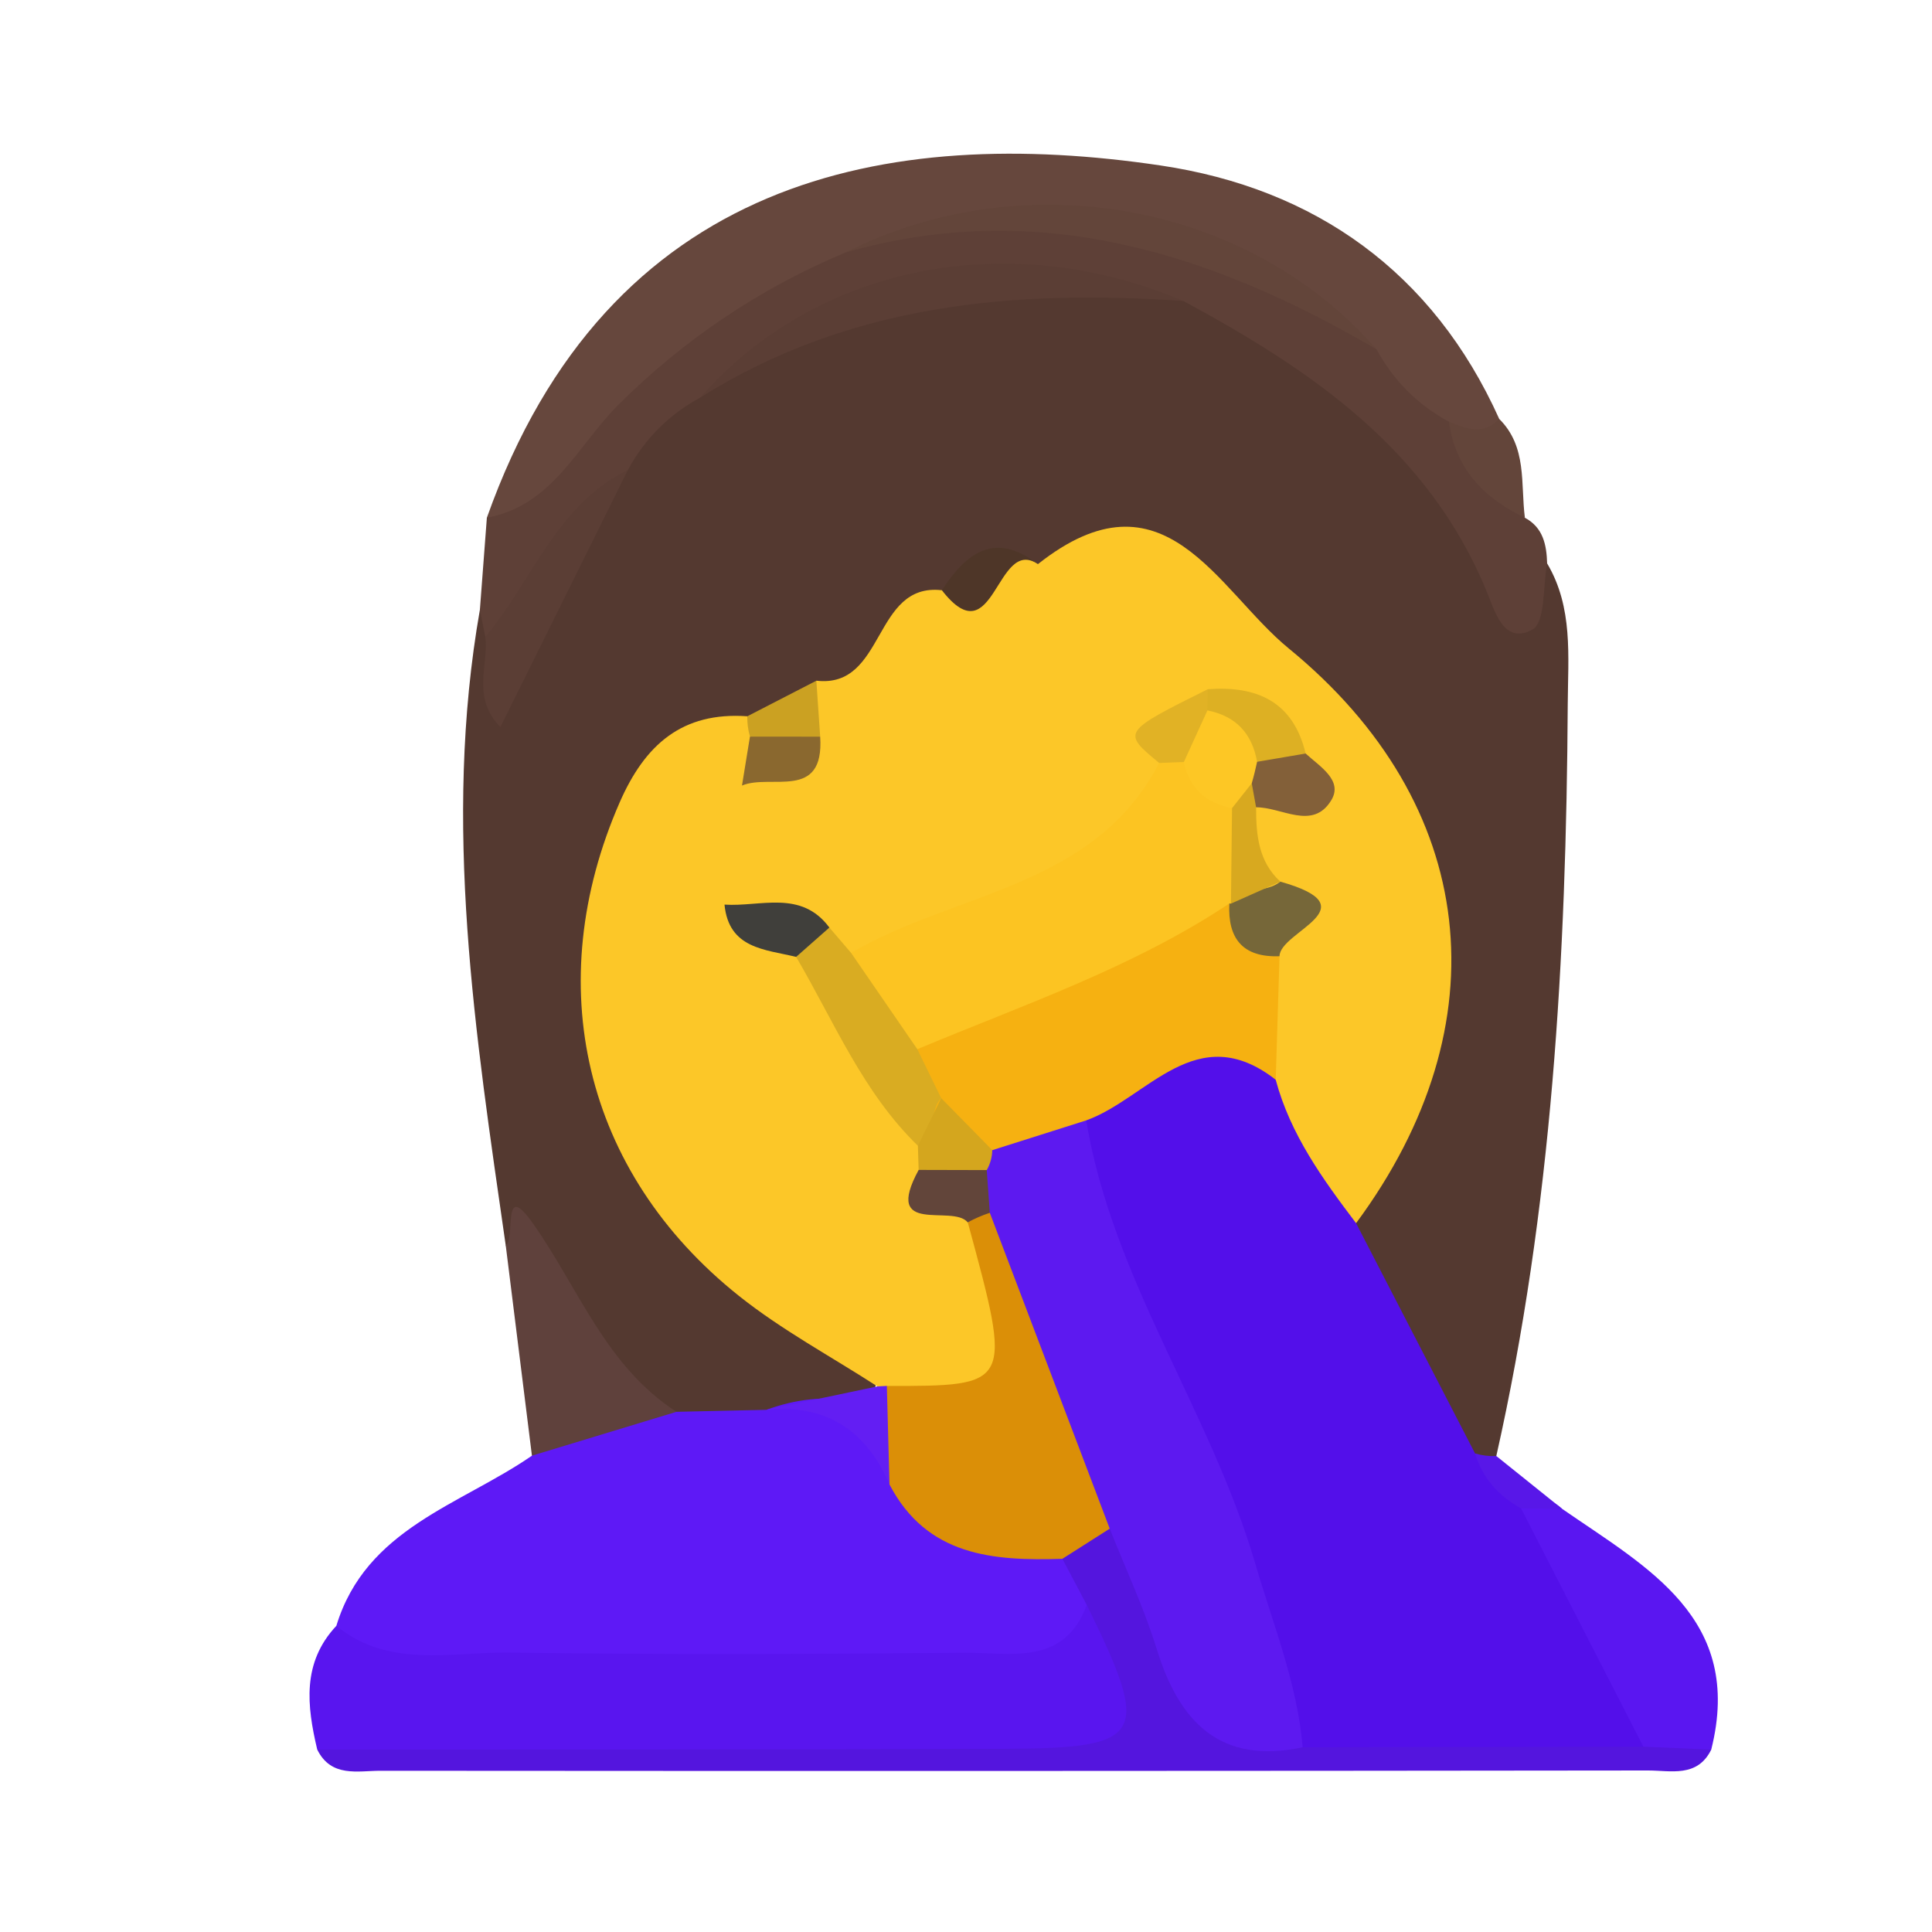 <?xml version="1.0" encoding="utf-8"?>
<!-- Generator: Adobe Illustrator 16.0.0, SVG Export Plug-In . SVG Version: 6.00 Build 0)  -->
<!DOCTYPE svg PUBLIC "-//W3C//DTD SVG 1.1//EN" "http://www.w3.org/Graphics/SVG/1.1/DTD/svg11.dtd">
<svg version="1.1" id="Ebene_1" xmlns="http://www.w3.org/2000/svg" xmlns:xlink="http://www.w3.org/1999/xlink" x="0px" y="0px"
	 width="80px" height="80px" viewBox="0 0 80 80" enable-background="new 0 0 80 80" xml:space="preserve">
<radialGradient id="SVGID_1_" cx="-188.996" cy="20.736" r="1" gradientTransform="matrix(36.766 0 0 36.766 6982.552 -734.737)" gradientUnits="userSpaceOnUse">
	<stop  offset="0" style="stop-color:#FFE030"/>
	<stop  offset="1" style="stop-color:#FFB92E"/>
</radialGradient>
<path display="none" fill="url(#SVGID_1_)" d="M40,70.477c16.832,0,30.477-13.645,30.477-30.477S56.832,9.524,40,9.524
	S9.524,23.168,9.524,40S23.168,70.477,40,70.477z"/>
<radialGradient id="SVGID_2_" cx="-185.199" cy="26.357" r="1" gradientTransform="matrix(28.925 0 0 28.925 5390.929 -734.734)" gradientUnits="userSpaceOnUse">
	<stop  offset="0" style="stop-color:#FFEA5F"/>
	<stop  offset="1" style="stop-color:#FFBC47;stop-opacity:0"/>
</radialGradient>
<path display="none" opacity="0.5" fill="url(#SVGID_2_)" enable-background="new    " d="M40,70.477
	c16.832,0,30.477-13.645,30.477-30.477S56.832,9.524,40,9.524S9.524,23.168,9.524,40S23.168,70.477,40,70.477z"/>
<linearGradient id="SVGID_3_" gradientUnits="userSpaceOnUse" x1="351.859" y1="810.375" x2="351.859" y2="771.79" gradientTransform="matrix(1 0 0 1 -311.859 -762.379)">
	<stop  offset="0" style="stop-color:#FFFFFF;stop-opacity:0"/>
	<stop  offset="1" style="stop-color:#FFFFFF"/>
</linearGradient>
<path display="none" fill="url(#SVGID_3_)" d="M40,70.477c16.832,0,30.477-13.645,30.477-30.477S56.832,9.524,40,9.524
	S9.524,23.168,9.524,40S23.168,70.477,40,70.477z"/>
<linearGradient id="SVGID_4_" gradientUnits="userSpaceOnUse" x1="351.859" y1="805.869" x2="351.859" y2="763.582" gradientTransform="matrix(1 0 0 1 -311.859 -762.379)">
	<stop  offset="0" style="stop-color:#0099D6;stop-opacity:0"/>
	<stop  offset="1" style="stop-color:#0099D6"/>
</linearGradient>
<path display="none" fill="url(#SVGID_4_)" d="M40,70.477c16.832,0,30.477-13.645,30.477-30.477S56.832,9.524,40,9.524
	S9.524,23.168,9.524,40S23.168,70.477,40,70.477z"/>
<radialGradient id="SVGID_5_" cx="-171.727" cy="20.459" r="1" gradientTransform="matrix(22.086 17.126 -8.595 11.085 4026.233 2733.778)" gradientUnits="userSpaceOnUse">
	<stop  offset="0" style="stop-color:#3640FF"/>
	<stop  offset="0.463" style="stop-color:#1C66F3;stop-opacity:0.537"/>
	<stop  offset="1" style="stop-color:#008EE6;stop-opacity:0"/>
</radialGradient>
<path display="none" opacity="0.24" fill="url(#SVGID_5_)" enable-background="new    " d="M40,70.477
	c16.832,0,30.477-13.645,30.477-30.477S56.832,9.524,40,9.524S9.524,23.168,9.524,40S23.168,70.477,40,70.477z"/>
<linearGradient id="SVGID_6_" gradientUnits="userSpaceOnUse" x1="335.766" y1="770.231" x2="339.364" y2="796.985" gradientTransform="matrix(1 0 0 1 -311.859 -762.379)">
	<stop  offset="0.001" style="stop-color:#000000"/>
	<stop  offset="1" style="stop-color:#0099D6"/>
</linearGradient>
<path display="none" fill="url(#SVGID_6_)" d="M32.705,24.99c-0.19-1.448-1.619-2.19-3.886-1.886
	c-1.924,0.267-5.943,2.076-8.248,6.934c-0.419,0.895,0.457,1.238,0.914,0.628c1.543-2.057,5.981-5.029,9.771-5.029
	C32.8,25.638,32.705,24.99,32.705,24.99z"/>
<radialGradient id="SVGID_7_" cx="0.314" cy="-101.415" r="1" gradientTransform="matrix(1.198 4.136 -2.676 0.775 -242.62 114.248)" gradientUnits="userSpaceOnUse">
	<stop  offset="0.001" style="stop-color:#7A4400"/>
	<stop  offset="1" style="stop-color:#643800"/>
</radialGradient>
<path display="none" fill="url(#SVGID_7_)" d="M30.038,41.295c1.62,0,2.934-1.987,2.934-4.438s-1.313-4.438-2.934-4.438
	s-2.933,1.987-2.933,4.438S28.418,41.295,30.038,41.295z"/>
<linearGradient id="SVGID_8_" gradientUnits="userSpaceOnUse" x1="341.899" y1="794.778" x2="341.899" y2="798.914" gradientTransform="matrix(1 0 0 1 -311.859 -762.379)">
	<stop  offset="0.001" style="stop-color:#3C2200"/>
	<stop  offset="1" style="stop-color:#512D00"/>
</linearGradient>
<path display="none" fill="url(#SVGID_8_)" d="M30.038,33.923c1.257,0,2.362,1.105,2.934,2.724c-0.038-2.4-1.333-4.324-2.934-4.324
	s-2.895,1.924-2.933,4.324C27.676,35.028,28.781,33.923,30.038,33.923z"/>
<radialGradient id="SVGID_9_" cx="0.314" cy="-101.415" r="1" gradientTransform="matrix(1.198 4.136 -2.676 0.775 -222.722 114.248)" gradientUnits="userSpaceOnUse">
	<stop  offset="0.001" style="stop-color:#7A4400"/>
	<stop  offset="1" style="stop-color:#643800"/>
</radialGradient>
<path display="none" fill="url(#SVGID_9_)" d="M49.943,41.295c1.619,0,2.934-1.987,2.934-4.438s-1.314-4.438-2.934-4.438
	c-1.621,0-2.935,1.987-2.935,4.438S48.322,41.295,49.943,41.295z"/>
<linearGradient id="SVGID_10_" gradientUnits="userSpaceOnUse" x1="361.803" y1="794.885" x2="361.803" y2="799.021" gradientTransform="matrix(1 0 0 1 -311.859 -762.379)">
	<stop  offset="0.001" style="stop-color:#3C2200"/>
	<stop  offset="1" style="stop-color:#512D00"/>
</linearGradient>
<path display="none" fill="url(#SVGID_10_)" d="M49.943,34.038c-1.258,0-2.362,1.105-2.935,2.724c0.038-2.4,1.333-4.324,2.935-4.324
	c1.6,0,2.895,1.924,2.934,4.324C52.305,35.124,51.2,34.038,49.943,34.038z"/>
<linearGradient id="SVGID_11_" gradientUnits="userSpaceOnUse" x1="367.64" y1="772.426" x2="364.041" y2="799.185" gradientTransform="matrix(1 0 0 1 -311.859 -762.379)">
	<stop  offset="0.001" style="stop-color:#000000"/>
	<stop  offset="1" style="stop-color:#0099D6"/>
</linearGradient>
<path display="none" fill="url(#SVGID_11_)" d="M47.275,24.99c0.19-1.448,1.619-2.19,3.887-1.886
	c1.924,0.267,5.943,2.076,8.248,6.934c0.418,0.895-0.457,1.238-0.914,0.628c-1.543-2.057-5.982-5.029-9.771-5.029
	C47.182,25.638,47.275,24.99,47.275,24.99z"/>
<radialGradient id="SVGID_12_" cx="-170.999" cy="-17.877" r="1" gradientTransform="matrix(8.191 26.285 -14.138 4.405 1164.964 4599.392)" gradientUnits="userSpaceOnUse">
	<stop  offset="0" style="stop-color:#EB672A;stop-opacity:0.5"/>
	<stop  offset="0.346" style="stop-color:#DC641B;stop-opacity:0.285"/>
	<stop  offset="0.804" style="stop-color:#C25E00;stop-opacity:0"/>
</radialGradient>
<path display="none" fill="url(#SVGID_12_)" d="M40,70.477c16.832,0,30.477-13.645,30.477-30.477S56.832,9.524,40,9.524
	S9.524,23.168,9.524,40S23.168,70.477,40,70.477z"/>
<path display="none" fill="#643800" d="M40,51.275c8.934,0,11.811,8.838,9.066,7.447c-3.657-1.848-5.963-2.037-9.066-2.037
	c-3.105,0-5.429,0.172-9.067,2.037C28.19,60.113,31.047,51.275,40,51.275z"/>
<linearGradient id="SVGID_13_" gradientUnits="userSpaceOnUse" x1="350.654" y1="793.152" x2="309.284" y2="781.195" gradientTransform="matrix(1 0 0 1 -311.859 -762.379)">
	<stop  offset="0" style="stop-color:#D1F2FF"/>
	<stop  offset="0.668" style="stop-color:#80DAFE"/>
	<stop  offset="1" style="stop-color:#0099D6"/>
</linearGradient>
<path display="none" fill="url(#SVGID_13_)" d="M10.533,28.743c0,4.057,3.276,7.333,7.333,7.333c4.058,0,7.333-3.276,7.333-7.333
	c0-7.848-7.333-15.676-7.333-15.676S10.533,20.895,10.533,28.743z"/>
<radialGradient id="SVGID_14_" cx="-234.361" cy="-46.606" r="1" gradientTransform="matrix(-11.552 2.126 -3.274 -17.788 -2841.082 -307.314)" gradientUnits="userSpaceOnUse">
	<stop  offset="0.06" style="stop-color:#80DAFE"/>
	<stop  offset="0.566" style="stop-color:#80DAFE"/>
	<stop  offset="1" style="stop-color:#0099D6"/>
</radialGradient>
<path display="none" opacity="0.5" fill="url(#SVGID_14_)" enable-background="new    " d="M17.771,13.181
	c-0.648,4.019-4.724,7.771-3.829,15.448c0.667,5.657,9.143,6,11.219,0.59c-0.229,3.829-3.409,6.876-7.314,6.876
	c-4.057,0-7.333-3.276-7.333-7.333C10.533,21.409,16.952,14.095,17.771,13.181z"/>
<radialGradient id="SVGID_15_" cx="-257.221" cy="-46.535" r="1" gradientTransform="matrix(-9.496 0 0 -16.383 -2426.077 -737.556)" gradientUnits="userSpaceOnUse">
	<stop  offset="0.343" style="stop-color:#80DAFE"/>
	<stop  offset="1" style="stop-color:#0099D6"/>
</radialGradient>
<path display="none" fill="url(#SVGID_15_)" d="M17.866,36.076c-4.057,0-7.333-3.276-7.333-7.333c0-7.067,5.943-14.114,7.124-15.448
	c-1.276,4-5.39,9.6-5.39,15.048c0,4.305,6.343,9.542,12.514,2.857C23.752,34.057,21.047,36.076,17.866,36.076z"/>
<radialGradient id="SVGID_16_" cx="-283.894" cy="68.384" r="1" gradientTransform="matrix(-2.507 -10.358 4.564 -1.104 -1002.955 -2842.57)" gradientUnits="userSpaceOnUse">
	<stop  offset="0" style="stop-color:#FFFFFF;stop-opacity:0.25"/>
	<stop  offset="1" style="stop-color:#FFFFFF;stop-opacity:0"/>
</radialGradient>
<path display="none" fill="url(#SVGID_16_)" d="M10.533,28.743c0,4.057,3.276,7.333,7.333,7.333c4.057,0,7.334-3.276,7.334-7.333
	c0-7.848-7.333-15.676-7.333-15.676S10.533,20.895,10.533,28.743z"/>
<radialGradient id="SVGID_17_" cx="-169.796" cy="-58.039" r="1" gradientTransform="matrix(-5.423 15.756 -11.974 -4.122 -1597.134 2458.813)" gradientUnits="userSpaceOnUse">
	<stop  offset="0.586" style="stop-color:#0099D6;stop-opacity:0"/>
	<stop  offset="0.721" style="stop-color:#1477E5;stop-opacity:0.164"/>
	<stop  offset="0.905" style="stop-color:#2D4FF8;stop-opacity:0.385"/>
	<stop  offset="1" style="stop-color:#3640FF;stop-opacity:0.5"/>
</radialGradient>
<path display="none" fill="url(#SVGID_17_)" d="M10.533,28.743c0,4.057,3.276,7.333,7.333,7.333c4.057,0,7.334-3.276,7.334-7.333
	c0-7.848-7.333-15.676-7.333-15.676S10.533,20.895,10.533,28.743z"/>
<radialGradient id="SVGID_18_" cx="-267.348" cy="54.398" r="1" gradientTransform="matrix(-3.151 -13.021 5.737 -1.388 -1133.783 -3383.234)" gradientUnits="userSpaceOnUse">
	<stop  offset="0" style="stop-color:#FFFFFF;stop-opacity:0.45"/>
	<stop  offset="1" style="stop-color:#FFFFFF;stop-opacity:0"/>
</radialGradient>
<path display="none" fill="url(#SVGID_18_)" d="M10.533,28.743c0,4.057,3.276,7.333,7.333,7.333c4.057,0,7.334-3.276,7.334-7.333
	c0-7.848-7.333-15.676-7.333-15.676S10.533,20.895,10.533,28.743z"/>
<linearGradient id="SVGID_19_" gradientUnits="userSpaceOnUse" x1="351.859" y1="811.347" x2="351.859" y2="818.398" gradientTransform="matrix(1 0 0 1 -311.859 -762.379)">
	<stop  offset="0.001" style="stop-color:#3C2200"/>
	<stop  offset="1" style="stop-color:#512D00"/>
</linearGradient>
<path display="none" fill="url(#SVGID_19_)" d="M40,52.838c5.275,0,8.609,2.971,10.057,5.447c0.076-1.79-3.199-7.01-10.057-7.01
	c-6.876,0-10.152,5.22-10.057,7.01C31.391,55.828,34.705,52.838,40,52.838z"/>
<g display="none">
	<path display="inline" fill-rule="evenodd" clip-rule="evenodd" fill="#A4CC5F" d="M32.016,9.726
		c15.869-4.567,33.56,4.205,38.125,18.905c1.926,7.117,2.075,14.228-0.107,21.322c-0.623,2.021-1.045,4.205-3.443,5.02
		c-2.508-1.01-1.19-3.422-1.88-5.096c-0.06-0.523-0.009-1.045,0.136-1.549c1.676-5.072,2.275-10.161,0.119-15.266
		c-0.109-0.438-0.247-0.875-0.423-1.294c-0.509-2.077-1.44-3.954-2.751-5.652c-7.17-11.202-23.197-15.435-34.271-9.05
		C14.782,24.411,10.181,39.63,16.856,52.314c1.473,2.799,2.743,5.68,3.364,8.813c-0.101,0.813-0.463,1.465-1.151,1.924
		C11.435,59.115,8.982,51.777,8.164,44.252C6.309,27.189,15.479,14.42,32.016,9.726z"/>
	<path display="inline" fill-rule="evenodd" clip-rule="evenodd" fill="#AAB75E" d="M19.001,62.793
		c-0.012-0.672-0.024-1.344-0.036-2.016c-0.67-1.209-0.85-2.344,0.501-3.238c3.026,1.674,4.061,5.838,7.997,6.377
		c3.12,3.543,7.546,2.982,11.487,3.178c3.013,0.148,6.235-0.408,9.134-1.748c1.862-0.85,4.375,0.074,5.745-2.123
		c0.312-0.311,0.662-0.563,1.052-0.76c3.097-0.785,4.267-3.318,5.361-5.924c0.618-0.643,1.394-1.014,2.226-1.285
		c0.953-0.354,1.956-0.414,2.965-0.43c0.193-0.01,0.389-0.014,0.584-0.02c5.205-6.084,5.324-13.336,4.729-20.739
		c-0.146-1.816-0.402-3.625-0.606-5.436c5.282,13.258,1.062,28.778-9.966,36.659c-12.059,8.617-30.229,8.396-40.976-0.496
		C19.104,64.129,19.009,63.465,19.001,62.793z"/>
	<path display="inline" fill-rule="evenodd" clip-rule="evenodd" fill="#9BC862" d="M19.001,62.793c0.793,0.596,1.731,1.176,0.196,2
		C9.097,58.311,4.845,45.826,7.958,31.788c2.563-11.557,12.315-20.5,24.057-22.062c-6.831,3.45-13.506,6.84-18.08,13.589
		C5.802,35.318,7.909,53.697,19.001,62.793z"/>
	<path display="inline" fill-rule="evenodd" clip-rule="evenodd" fill="#ACCE5C" d="M19.946,57.813
		c-0.327,0.988-0.653,1.977-0.98,2.965c-1.535-2.756-3.157-5.467-4.588-8.277c-6.619-13-1.618-27.455,9.186-35.402
		c10.918-8.031,25.829-6.852,36.089,2.896c1.561,1.482,2.901,3.195,4.345,4.801c1.432,1.784,2.088,3.955,3,5.998
		c0.001,0.334,0.002,0.667,0.003,1c2.267,5.667,2.267,11.333,0,17c-0.001,0.334-0.002,0.666-0.003,1
		c-1.958,3.648-4.084,2.969-6.301,0.254c-0.81-1.445-0.412-2.912-0.006-4.357c1.451-5.176,0.758-10.2-1.021-15.152
		c-4.451-8.936-15.066-14.07-24.563-11.875C24.55,21.104,17.967,29.598,18.056,40.678c0.31,5.238,4.029,9.469,4.359,14.703
		c-0.057,0.518-0.21,1.002-0.459,1.459C21.443,57.494,20.785,57.842,19.946,57.813z"/>
	<path display="inline" fill-rule="evenodd" clip-rule="evenodd" fill="#A7CC5E" d="M62.053,49.805
		c1.652,1.48,3.301,1.385,4.945-0.012c-0.326,1.67-0.654,3.342-0.98,5.012l-0.01,0.002c-0.945,1.375-2.091,2.6-3.004,4
		c-1.258-0.063-1.181-1.441-1.955-1.982c-0.89,0.365-1.475-0.084-1.981-0.744c-0.24-0.48-0.364-0.988-0.372-1.525
		C59.061,52.438,59.162,50.135,62.053,49.805z"/>
	<path display="inline" fill-rule="evenodd" clip-rule="evenodd" fill="#A7CC5E" d="M67.001,48.793c1.313-5.666,1.313-11.333,0-17
		C70.053,37.46,70.053,43.127,67.001,48.793z"/>
	<path display="inline" fill-rule="evenodd" clip-rule="evenodd" fill="#A7CC5E" d="M66.998,30.793c-1.578-1.71-2.501-3.748-3-5.998
		C66.129,26.229,66.871,28.358,66.998,30.793z"/>
	<path display="inline" fill-rule="evenodd" clip-rule="evenodd" fill="#ACCB5A" d="M55.006,63.824c0,0.324,0,0.646-0.002,0.971
		c-1.932,1.139-3.936,2.131-6.016,2.969c-7.143,2.564-14.282,2.156-21.438,0.035c-2.225-0.66-2.993-1.492-0.576-2.992
		c0.022-1.424,0.625-2.504,1.89-3.195c0.75-0.25,1.534-0.318,2.309-0.439c1.026-0.207,2.065-0.293,3.11-0.309
		c3.577-0.764,7.225-0.125,10.818-0.547c1.239-0.25,2.348-1.01,3.667-0.941c1.646-0.084,2.703,1.092,3.959,1.842
		C53.719,61.881,54.793,62.477,55.006,63.824z"/>
	<path display="inline" fill-rule="evenodd" clip-rule="evenodd" fill="#C4AE62" d="M29.016,62.82
		c-0.681,0.662-1.361,1.324-2.042,1.986c-4.653-0.01-6.969-2.367-7.028-6.994c0.357-0.338,0.715-0.678,1.073-1.016
		c0.543-0.563,1.191-0.68,1.921-0.459c0.979,3.182,3.902,3.607,6.466,4.547C29.667,61.609,29.567,62.26,29.016,62.82z"/>
	<path display="inline" fill-rule="evenodd" clip-rule="evenodd" fill="#BFB262" d="M55.006,63.824
		c-0.998-0.35-1.996-0.697-2.994-1.047c-0.542-0.555-0.675-1.211-0.486-1.949c2.468-1.498,5.109-2.795,6.531-5.537
		c0.75-0.199,1.406-0.047,1.948,0.525c0.349,0.336,0.696,0.672,1.044,1.008C61.404,61.203,59.459,63.596,55.006,63.824z"/>
	<path display="inline" fill-rule="evenodd" clip-rule="evenodd" fill="#A4CC5F" d="M48.988,67.764
		c1.739-1.529,3.526-2.961,6.016-2.969C53.82,67.449,51.295,67.385,48.988,67.764z"/>
	<path display="inline" fill-rule="evenodd" clip-rule="evenodd" fill="#A4CC5F" d="M63.004,58.807c0.303-1.857,1.433-3.094,3.004-4
		C65.689,56.652,64.549,57.883,63.004,58.807z"/>
	<path display="inline" fill-rule="evenodd" clip-rule="evenodd" fill="#C4D34E" d="M16.039,40.807
		c0.399-11.549,7.326-21.051,17.144-23.518c10.313-2.592,22.102,1.89,26.913,10.262c0.405,0.705,0.593,1.534,0.881,2.306
		c-0.158,0.204-0.316,0.408-0.475,0.613c-4.382,1.159-7.185-1.303-9.766-4.261c-8.324-8.25-22.895-4.569-27.921,7.06
		c-0.509,1.271-1.169,2.496-1.24,3.916C20.374,42.25,19.497,42.822,16.039,40.807z"/>
	<path display="inline" fill-rule="evenodd" clip-rule="evenodd" fill="#C4D34E" d="M62.053,49.805
		c-0.691,1.654-1.383,3.307-2.074,4.961c-2.461,0.031-4.978,1.256-7.366-0.34c-0.599-0.625-0.899-1.375-0.935-2.232
		c-0.094-1.586,0.73-2.811,1.663-3.959c2.794-3.439,3.144-7.293,2.181-11.468c-0.357-1.547-1.186-3.102-0.491-4.776
		c1.257-2.646,4.353-0.148,5.866-2.094l0.081-0.041C65.152,36.299,64.383,43.01,62.053,49.805z"/>
	<path display="inline" fill-rule="evenodd" clip-rule="evenodd" fill="#C5D34D" d="M16.039,40.807
		c4.09,0.66,3.67-2.378,3.961-4.833c0.431-0.423,0.903-0.475,1.416-0.157c1.928,2.703,0.74,6.147,2.13,8.979
		c0.635,3.033,2.108,5.705,3.64,8.354c0.05,0.848-0.198,1.59-0.75,2.234c-1.723,1.117-3.536,1.121-5.404,0.432
		C19.033,50.924,16.047,46.361,16.039,40.807z"/>
	<path display="inline" fill-rule="evenodd" clip-rule="evenodd" fill="#C5AF56" d="M21.033,55.814
		c1.684-0.363,3.368-0.729,5.052-1.094c2.847-1.594,4.3,0.621,5.561,2.359c1.375,1.896,1.141,4.01-0.746,5.693
		c-0.628,0.016-1.256,0.031-1.885,0.047c-0.014-0.676-0.028-1.354-0.042-2.029c-1.781-1.629-4.383-2.023-5.955-3.967
		c-0.667-0.01-1.333-0.018-1.999-0.027C21.018,56.471,21.022,56.143,21.033,55.814z"/>
	<path display="inline" fill-rule="evenodd" clip-rule="evenodd" fill="#C6BB56" d="M53.109,53.799
		c2.337-0.014,4.688-0.117,6.87,0.967c0.009,0.35,0.017,0.699,0.025,1.051c-0.667-0.004-1.335-0.008-2.003-0.01
		c-1.355,2.426-3.835,3.502-5.98,4.979c-0.004,0.664-0.007,1.328-0.01,1.992c-1.078-0.695-2.156-1.389-3.233-2.084
		C47.001,56.277,48.109,54.514,53.109,53.799z"/>
	<path display="inline" fill-rule="evenodd" clip-rule="evenodd" fill="#39270D" d="M53.109,53.799
		c-2.043,1.922-4.494,3.588-4.332,6.895c-0.869,0.266-1.738,0.533-2.607,0.799c-0.67,0.107-1.469,0.203-1.941-0.205
		c-4.047-3.5-7.31-1.596-10.444,1.414c-0.955,0.271-1.906,0.666-2.884,0.074c0.109-3.709-0.937-6.729-4.814-8.053
		c0.007-0.629,0.015-1.256,0.022-1.883c0.76-1.49,2.204-1.438,3.558-1.59c6.556,1.119,13.107,2.393,19.619-0.332
		c1.311-0.549,2.597-0.369,3.364,1.086C52.803,52.604,52.955,53.201,53.109,53.799z"/>
	<path display="inline" fill-rule="evenodd" clip-rule="evenodd" fill="#CBD348" d="M33.784,62.701
		c0.175-5.26,5.979-8.342,10.591-5.754c1.996,1.119-0.42,3.691,1.795,4.545C42.238,63.914,37.922,62.395,33.784,62.701z"/>
	<path display="inline" fill-rule="evenodd" clip-rule="evenodd" fill="#D0A363" d="M23.019,56.824
		c2.941-0.113,5.267,0.699,5.956,3.967c-1.806,1.08-3.597,2.869-5.787,1.039C21.441,60.371,22.29,58.525,23.019,56.824z"/>
	<path display="inline" fill-rule="evenodd" clip-rule="evenodd" fill="#D2A363" d="M52.021,60.785
		c0.139-3.887,2.51-5.094,5.98-4.979c0.683,1.662,1.519,3.438-0.092,4.932C56.061,62.453,53.996,61.6,52.021,60.785z"/>
	<path display="inline" fill-rule="evenodd" clip-rule="evenodd" fill="#C5D34D" d="M21.071,33.034
		c5.869-13.4,21.707-17.542,30.875-8.073c-0.557,1.028-0.754,2.328-2.09,2.772c-0.805,0.245-1.621,0.264-2.387-0.096
		c-6.504-3.055-12.369-1.802-17.774,2.616C26.794,31.108,25.06,35.575,21.071,33.034z"/>
	<path display="inline" fill-rule="evenodd" clip-rule="evenodd" fill="#493410" d="M49.659,26.733
		c0.026-1.54,0.803-2.112,2.286-1.772c2.131,3.192,5.344,4.422,8.951,4.936c-0.199,4.219-3.297,1.239-4.898,1.975
		c-0.68,0.574-1.418,1.011-2.349,1.006C50.211,32.198,48.169,30.612,49.659,26.733z"/>
	<path display="inline" fill-rule="evenodd" clip-rule="evenodd" fill="#483310" d="M21.071,33.034
		c3.382-0.153,5.2-3.129,7.956-4.413c2.269,0.396,2.104,2.001,1.116,3.185c-1.609,1.926-2.592,4.6-5.441,5.266
		c-0.809,0.118-1.605,0.086-2.379-0.202c-0.47-0.26-0.912-0.561-1.326-0.902c-0.332,0.002-0.664,0.005-0.996,0.007
		c-0.531-0.288-1.489-0.534-1.523-0.873C18.29,33.232,20.468,34.091,21.071,33.034z"/>
	<path display="inline" fill-rule="evenodd" clip-rule="evenodd" fill="#D1D142" d="M54.029,31.691
		c0.656,0.06,1.313,0.12,1.969,0.18c2.315,7.282,3.057,14.303-3.349,20.133c-6.417,4.078-13.923-0.107-20.549,2.682
		c-0.875,0.367-1.639-0.838-2.15-1.691c-2.896-1.482-6.467-2.496-4.916-7.076c1.58-2.109,3.644-2.246,5.935-1.461
		c0.441,0.213,0.892,0.457,1.215,0.834c5.78,6.734,10.622,6.609,16.077-0.432c2.12-1.354,6.544-0.867,4.437-5.589
		C54.002,36.892,51.17,33.792,54.029,31.691z"/>
	<path display="inline" fill-rule="evenodd" clip-rule="evenodd" fill="#CDD246" d="M26.023,45.719
		c-0.137,3.205,1.875,5.25,3.927,7.275c-1.258-0.609-2.546-0.5-3.842-0.154c-2.467-1.711-3.362-4.338-4.111-7.051
		c-0.804-3.275-0.819-6.551,0.007-9.827c0.658-0.088,1.316-0.177,1.975-0.265c1.798,0.56,1.839,2.236,2.313,3.637
		C25.92,41.449,27.509,43.648,26.023,45.719z"/>
	<path display="inline" fill-rule="evenodd" clip-rule="evenodd" fill="#C6D24B" d="M22.004,35.962
		c-0.002,3.275-0.005,6.551-0.007,9.827c-1.767-3.129-0.697-6.545-1-9.823C21.333,35.965,21.668,35.963,22.004,35.962z"/>
	<path display="inline" fill-rule="evenodd" clip-rule="evenodd" fill="#D59A65" d="M25.328,61.215
		c-0.951,0.021-1.539-0.316-1.552-1.063c-0.006-0.32,0.502-0.865,0.851-0.934c0.695-0.139,1.345,0.242,1.359,1.014
		C25.992,60.586,25.517,60.949,25.328,61.215z"/>
	<path display="inline" fill-rule="evenodd" clip-rule="evenodd" fill="#DBD741" d="M24.927,39.768
		c-0.881-1.226-0.93-2.645-0.948-4.07c1.875-2.222,6.657-2.369,5.047-7.077c5.552-6.276,13.388-6.993,20.633-1.888
		c0.481,2.513,2.684,3.508,4.37,4.958c0.561,2.643,1.582,5.288-0.039,7.92c-0.803,0.954-1.805,0.669-2.795,0.45
		c-0.456-0.208-0.848-0.506-1.172-0.886c-0.234-0.424-0.391-0.88-0.479-1.356c-2.393-6.79-8.443-9.524-14.218-6.513
		c-1.868,0.974-2.921,2.089-1.82,4.243c0.234,1.018,0.323,2.011-0.421,2.883C30.473,39.52,27.929,41.049,24.927,39.768z"/>
	<path display="inline" fill-rule="evenodd" clip-rule="evenodd" fill="#EBDB39" d="M48.982,45.955
		c-0.801,4.412-4.149,6.822-9.289,6.684c-4.99-0.135-7.996-2.486-8.687-6.799c-1.018-2.66,0.191-4.361,2.411-5.634
		c0.672-0.064,1.411-0.048,1.876,0.441c2.639,2.766,5.449,3.609,8.78,1.123c0.658-0.49,1.602-0.328,2.438-0.15
		C48.544,42.377,49.24,43.896,48.982,45.955z"/>
	<path display="inline" fill-rule="evenodd" clip-rule="evenodd" fill="#4B3410" d="M48.982,45.955
		c-0.889-1.098-1.777-2.193-2.667-3.291c-1.458-0.791-1.937-2.031-1.663-3.618c0.498-1.425,1.512-2.353,2.863-2.951
		c1.628-0.388,2.555,0.661,3.48,1.709c0.156,0.292,0.227,0.604,0.209,0.936l-0.048-0.02c0.944,0.297,1.889,0.594,2.833,0.891
		c1.678,0.959,1.979,2.106,1.111,3.971C53.744,46.504,51.426,46.223,48.982,45.955z"/>
	<path display="inline" fill-rule="evenodd" clip-rule="evenodd" fill="#462F0E" d="M33.829,40.492
		c-0.716,1.901-1.169,3.94-2.822,5.348c-1.66-0.102-3.357,1.32-4.984-0.121c-1.346-1.803-2.992-3.551-1.096-5.951
		c2.719-0.437,4.87-3.273,8.018-1.896c0.92,0.172,1.345,0.786,1.485,1.656C34.397,39.954,34.189,40.27,33.829,40.492z"/>
	<path display="inline" fill-rule="evenodd" clip-rule="evenodd" fill="#E3D93D" d="M50.996,37.804
		c-0.953-0.243-1.906-0.486-2.858-0.729c-3.243-1.771-5.956-4.981-10.338-3.582c-2.339,0.746-4.188,2.491-6.589,3.066
		c-2.918-0.846-1.5-2.296-0.441-3.576c3.165-3.824,7.509-4.982,12.021-3.952C47.166,30.031,50.129,33.129,50.996,37.804z"/>
	<path display="inline" fill-rule="evenodd" clip-rule="evenodd" fill="#EBDB39" d="M31.21,36.559
		c5.825-6.969,12.897-6.753,16.928,0.516c-0.663,0.657-1.325,1.314-1.987,1.971c-0.66-0.099,0.096,0.305-0.473,0.009
		c-4.215-2.203-8.121-1.424-11.877,1.11c-0.285-0.764-0.57-1.528-0.855-2.292C32.367,37.434,31.789,36.997,31.21,36.559z"/>
	<path display="inline" fill-rule="evenodd" clip-rule="evenodd" fill="#F6DE34" d="M33.801,40.165
		c0.505-3.304,2.684-5.446,5.663-5.968c3.429-0.602,4.908,2.573,6.687,4.849c0.055,1.206,0.109,2.414,0.165,3.619
		c-7.292,5.326-9.805,4.889-12.486-2.172L33.801,40.165z"/>
	<path display="inline" fill-rule="evenodd" clip-rule="evenodd" fill="#855D23" d="M51.157,38.72
		c-0.067,0.825,0.955,1.813-0.282,2.426c-0.236,0.117-0.991-0.248-1.105-0.545c-0.5-1.292,0.592-1.51,1.434-1.862
		C51.205,38.74,51.157,38.72,51.157,38.72z"/>
	<path display="inline" fill-rule="evenodd" clip-rule="evenodd" fill="#805921" d="M30.439,39.984
		c-0.17,0.854-0.574,1.334-1.251,1.237c-0.27-0.037-0.711-0.674-0.639-0.9c0.115-0.366,0.554-0.781,0.926-0.865
		C29.757,39.392,30.148,39.81,30.439,39.984z"/>
</g>
<polyline display="none" fill-rule="evenodd" clip-rule="evenodd" fill="#010100" points="17.583,45.751 15.667,65.084 
	61.166,70.834 62.5,50.417 17.583,45.417 "/>
<g display="none">
	<path display="inline" fill-rule="evenodd" clip-rule="evenodd" fill="#FB7F1A" d="M62.029,56.957
		c-0.068-2.297-0.137-4.594-0.205-6.891c2.348-6.655,2.452-13.245-0.297-19.856c-4.184-10.058-19.983-17.918-31.466-11.167
		c-0.393,0.287-0.82,0.511-1.265,0.7c-8.091,3.455-11.461,10.215-12.266,18.385c-0.383,3.886-0.538,7.911,0.414,11.821
		c-0.049,1.021-0.099,2.042-0.149,3.063c-2.873,2.759-3.349-0.443-3.977-1.857c-4.136-9.316-3.016-18.546,2.598-26.611
		C25.105,10.622,40.813,7.539,55.033,15.4c4.006,2.214,6.694,5.956,9.963,9.028c5.293,9.516,6.322,19.237,1.272,29.184
		C65.409,55.306,64.654,57.387,62.029,56.957z"/>
	<path display="inline" fill-rule="evenodd" clip-rule="evenodd" fill="#F8C541" d="M52.842,49.046
		c-8.02-0.103-15.917-1.483-23.867-2.303c-1.597-0.754-3.461,0.269-5.019-0.752l0.023,0.007c-1.329-1.654-1.582-3.322-0.073-5.015
		c1.805-0.764,2.534,0.96,3.733,1.596c1.145,0.855,2.251,0.95,3.298-0.17c2.691-3.54,0.876-7.953,2.296-11.737
		c4.09-4.409,8.87-4.438,13.361-0.104c1.509,3.807-0.335,8.308,2.444,11.85c1.127,1.251,2.362,0.809,3.605,0.231
		c0.723-0.257,1.439-0.286,2.154,0.039c2.108,2.305,0.973,4.353-0.501,6.375C53.809,49.429,53.322,49.423,52.842,49.046z"/>
	<path display="inline" fill-rule="evenodd" clip-rule="evenodd" fill="#FB6C0F" d="M63.997,24.967
		c-2.962-2.646-5.601-5.831-8.948-7.834c-9.885-5.917-20.265-6.488-30.056-0.031C15.75,23.197,10.92,32.139,12.191,43.397
		c0.381,3.38-0.02,7.925,4.604,9.614c0.204,2.043-0.126,4.013-0.821,5.931c-2.856,0.151-3.528-2.359-4.394-4.094
		c-6.072-12.157-3.689-30.617,8.364-38.667c2.89-1.042,5.374-2.891,8.154-4.157c2.923-0.971,5.833-1.997,8.965-2.061
		c1.555,0,3.11-0.014,4.665,0.017c7.532,1.307,14.939,2.873,20.188,9.21c0.945,1.142,2.098,2.118,2.623,3.568
		C64.719,23.582,64.601,24.335,63.997,24.967z"/>
	<path display="inline" fill-rule="evenodd" clip-rule="evenodd" fill="#FB9A29" d="M20.006,45.808
		c-0.673,0.05-1.346,0.099-2.018,0.148c-1.717,0.235-1.741-1.04-1.972-2.173c-1.961-9.64,3.659-20.906,12.976-24.84l-0.005,0.004
		c10.304-5.39,19.515-2.728,27.956,4.088c5.977,4.826,8.631,16.35,6.088,24.251c-0.393,1.22-0.946,2.055-2.023,2.62
		c-0.661-0.029-1.322-0.058-1.984-0.087c-0.521-3.968,1.035-7.866,0.408-11.834c-0.35-2.213,0.15-4.824-2.678-5.93
		c-0.646-0.709-0.854-1.594-1.041-2.49c-3.635-9.684-19.784-11.96-26.586-6.1c-2.106,1.815-4.488,3.52-5.443,6.372
		c-0.152,0.985-0.319,1.962-0.507,2.94C21.183,36.896,22.81,41.894,20.006,45.808z"/>
	<path display="inline" fill-rule="evenodd" clip-rule="evenodd" fill="#F75403" d="M21.001,16.958
		C7.679,25.79,6.514,48.876,15.974,58.942c0,0.968,0,1.936,0,3.122C3.6,51.934,4.065,28.12,16.653,17.115
		c2.715-2.373,5.451-4.856,9.224-5.532c0.357,0.322,0.53,0.72,0.489,1.204C25.123,14.878,22.678,15.424,21.001,16.958z"/>
	<path display="inline" fill-rule="evenodd" clip-rule="evenodd" fill="#FA5D07" d="M26.001,12.962
		c-0.041-0.46-0.083-0.919-0.124-1.379c13.277-5.088,25.615-3.212,36.75,5.463c4.675,3.642,7.546,8.697,8.494,14.682
		c0.351,4.771,1.993,9.563-0.234,14.289c-2.336-0.075-1.914-1.961-1.823-3.216c0.521-7.2-1.924-13.598-5.064-19.837
		c-6.1-6.262-12.975-11.104-21.999-12.008c-1.667-0.796-3.334-0.797-5.001,0.001c-3,0.669-6.001,1.338-9.001,2.007
		C27.332,13.551,26.666,13.534,26.001,12.962z"/>
	<path display="inline" fill-rule="evenodd" clip-rule="evenodd" fill="#FB9526" d="M61.008,49.906
		c6.225-15.153-2.791-31.537-20.87-32.753c-3.66-0.246-7.431,1.153-11.151,1.794c4.928-4.849,10.811-4.519,16.847-3.007
		c14.227,3.563,22.523,17.883,18.311,31.354c-0.425,1.359-0.709,2.542-2.321,2.771c0.001,0.001-0.426,0.015-0.426,0.015
		L61.008,49.906z"/>
	<path display="inline" fill-rule="evenodd" clip-rule="evenodd" fill="#FA660E" d="M64,22.964
		c6.009,6.609,6.191,14.739,5.992,22.969c1.033,5.692-2.123,9.84-5.211,13.988c-0.592,0.795-1.547,1.595-2.555,0.984
		c-1.234-0.748-0.715-2.015-0.379-3.121c-0.082-0.307-0.021-0.582,0.182-0.827c6.904-7.749,7.188-16.642,4.39-26.008
		c-0.613-2.053-1.604-3.991-2.422-5.982C63.998,24.299,63.999,23.631,64,22.964z"/>
	<path display="inline" fill-rule="evenodd" clip-rule="evenodd" fill="#F9A52F" d="M56.982,31.938
		c1.587-1.87,2.439-0.74,2.902,0.84c1.693,5.766,2.125,11.498-0.861,17.041c-2.106,0.109-4.208,0.179-6.182-0.773
		c0.338-0.102,0.676-0.203,1.015-0.306c3.65-4.711,1.585-9.694,0.688-14.624C54.701,32.657,55.248,31.631,56.982,31.938z"/>
	<path display="inline" fill-rule="evenodd" clip-rule="evenodd" fill="#D04411" d="M61.848,57.784
		c0.577,0.647-0.493,3.931,2.161,1.248c3.622-3.66,4.714-8.404,5.983-13.1c2.197-4.59,0.381-9.499,1.13-14.205
		c3.89,11.816-0.146,25.758-9.644,32.214C60.828,61.713,60.918,59.751,61.848,57.784z"/>
	<path display="inline" fill-rule="evenodd" clip-rule="evenodd" fill="#DD550E" d="M46.933,68.174
		c1.772,0.24,3.544,0.479,5.836,0.789c-9.963,4.941-23.908,3.436-32.808-3.226c1.105-0.714,2.103-0.562,3.075,0.183
		C30.833,68.447,38.803,69.156,46.933,68.174z"/>
	<path display="inline" fill-rule="evenodd" clip-rule="evenodd" fill="#FB9526" d="M28.992,18.943
		c-2.382,2.226-4.983,4.262-7.104,6.714c-5.149,5.956-7.03,12.683-3.901,20.299c-0.348,1.331-0.696,2.662-1.043,3.993
		c-4.889-10.042-0.815-24.496,8.486-30.248C26.567,18.998,27.559,18.056,28.992,18.943z"/>
	<path display="inline" fill-rule="evenodd" clip-rule="evenodd" fill="#EBAD36" d="M20.006,45.808
		c-0.058-4.777-0.415-9.6,2.059-14.006c5.218,0.323,6.199,3.552,2.792,9.186c-1.38,1.479-0.67,3.325-0.877,5.011
		C22.655,45.935,21.331,45.871,20.006,45.808z"/>
	<path display="inline" fill-rule="evenodd" clip-rule="evenodd" fill="#E3E3E3" d="M38.196,58.989
		c0.148,1.952-1.339,2.535-2.513,3.453c-1.647,1.287-1.915-0.552-2.625-1.115c-1.146-0.907-2.612-2-0.206-3.282
		c1.926-1.026-0.137-1.433-0.454-1.944c-1.073-1.73-0.001-3.11,1.043-3.851c1.144-0.813,2.713-0.771,4.053,0.514
		c1.987,1.907-0.267,1.725-0.927,2.584C35.096,57.263,39.344,57.045,38.196,58.989z"/>
	<path display="inline" fill-rule="evenodd" clip-rule="evenodd" fill="#F16D12" d="M46.933,68.174
		c-8.381,3.645-16.223,1.584-23.897-2.254C31.001,66.671,38.967,67.423,46.933,68.174z"/>
	<path display="inline" fill-rule="evenodd" clip-rule="evenodd" fill="#E7E7E7" d="M28.982,51.977
		c1.592,4.922-0.234,7.336-6.989,8.864c0.817-3.468-0.233-7.266,2.975-9.926C26.339,51.145,27.674,51.509,28.982,51.977z"/>
	<path display="inline" fill-rule="evenodd" clip-rule="evenodd" fill="#E8E8E8" d="M57.428,61.119
		c-0.49,1.031-1.363,1.567-2.414,1.873c-1.93,1.429-3.633,0.831-5.246-0.58c-0.959-1.087-1.125-2.379-0.965-3.748
		c0.098-0.478,0.281-0.932,0.531-1.351c2.684-1.944,3.734,1.627,5.822,1.72c0.418,0.122,0.811,0.303,1.188,0.519
		C56.892,59.943,57.179,60.519,57.428,61.119z"/>
	<path display="inline" fill-rule="evenodd" clip-rule="evenodd" fill="#E0E0E0" d="M44.1,55.993
		c-0.758,0.946,1.238,3.81-1.556,3.931c-1.832,0.08-1.319-2.105-0.911-3.151c0.501-1.281-1.203-3.783,1.659-3.778
		C45.122,52.997,44.532,54.485,44.1,55.993z"/>
	<path display="inline" fill-rule="evenodd" clip-rule="evenodd" fill="#FEFEFE" d="M50.032,56.967
		c-0.023,0.373-0.047,0.746-0.069,1.119c-1.16,1.075-1.031,2.374-0.64,3.717c0.142,0.459,0.032,0.856-0.296,1.199
		c-3.438-1.994-3.059-5.855,0.908-9.232c0.594,0.146,1.081,0.445,1.402,0.982c0.127,0.382,0.149,0.77,0.057,1.162
		C51.133,56.514,50.5,56.634,50.032,56.967z"/>
	<path display="inline" fill-rule="evenodd" clip-rule="evenodd" fill="#EBEBEB" d="M50.914,54.97c-0.326-0.4-0.652-0.8-0.979-1.2
		c2.386-1.227,4.768-2.425,6.338,1.091c0.267,0.755-0.094,1.177-0.76,1.437c-0.42,0.033-0.826-0.04-1.215-0.193
		C53.256,55.48,52.082,55.233,50.914,54.97z"/>
	<path display="inline" fill-rule="evenodd" clip-rule="evenodd" fill="#565656" d="M54.93,55.955
		c0.447-0.365,0.896-0.73,1.344-1.095c0.61-0.006,0.883,0.263,0.716,0.886c0.588,1.71,1.333,3.45-0.884,4.623
		c-0.369-0.137-0.736-0.274-1.104-0.412C53.856,58.643,53.771,57.311,54.93,55.955z"/>
	<path display="inline" fill-rule="evenodd" clip-rule="evenodd" fill="#707070" d="M28.982,51.977
		c-1.495,0.239-2.959,0.362-4.014-1.062C27.565,49.387,28.505,49.636,28.982,51.977z"/>
	<path display="inline" fill-rule="evenodd" clip-rule="evenodd" fill="#C6C6C6" d="M43.779,62.075
		c0.021,0.99-0.647,1.562-1.441,1.602c-0.441,0.022-1.141-0.605-1.334-1.094c-0.334-0.845,0.053-1.596,1.037-1.775
		C43.018,60.63,43.504,61.237,43.779,62.075z"/>
	<path display="inline" fill-rule="evenodd" clip-rule="evenodd" fill="#3D3D3D" d="M49.027,63.002
		c-0.002-0.35-0.005-0.698-0.008-1.048c0.346-0.382,0.699-0.372,1.059-0.021c1.686,0.168,3.13,1.453,4.936,1.06
		c-0.072,0.769,0.257,1.707-0.858,2.036c-1.615-1.035-3.929-0.324-5.25-2.096L49.027,63.002z"/>
	<path display="inline" fill-rule="evenodd" clip-rule="evenodd" fill="#D7D7D7" d="M48.905,62.933
		c1.622,1.019,4.083-0.063,5.25,2.096C52.195,64.857,49.465,66.613,48.905,62.933z"/>
	<path display="inline" fill-rule="evenodd" clip-rule="evenodd" fill="#F1F1F1" d="M56.105,60.369
		c1.525-1.306,0.615-3.077,0.884-4.623c2.238,1.621,1.308,3.5,0.438,5.373C56.986,60.869,56.546,60.619,56.105,60.369z"/>
	<path display="inline" fill-rule="evenodd" clip-rule="evenodd" fill="#EBAD36" d="M23.956,45.991
		c1.72-0.062,3.504-0.555,5.019,0.752C27.248,46.85,25.532,46.888,23.956,45.991z"/>
	<path display="inline" fill-rule="evenodd" clip-rule="evenodd" fill="#F9BC3C" d="M46.01,32.114
		c-3.484-4.518-9.229-4.442-12.114,0.159c-2.595,1.699-4.949,1.481-7.037-0.879c0.755-4.322,5.646-7.866,11.719-8.487
		c6.833-0.699,12.574,2.848,13.607,8.408C50.375,33.501,48.324,33.827,46.01,32.114z"/>
	<path display="inline" fill-rule="evenodd" clip-rule="evenodd" fill="#472F0E" d="M27.059,30.744
		c2.051,1.527,4.401,1.722,6.837,1.529c0.083,4.019,1.042,8.18-1.895,11.71c-1.63,0.812-3.304,0.522-4.98,0.199
		c-1.346-0.642-1.922-1.806-2.164-3.195c-0.716-3.127,3.698-7.813-2.792-9.186c0.001-0.858,0.002-1.718,0.002-2.577
		c0.318-0.673,0.965-0.834,1.594-1.025c0.937-0.063,1.713,0.3,2.398,0.904C26.54,29.559,26.71,30.205,27.059,30.744z"/>
	<path display="inline" fill-rule="evenodd" clip-rule="evenodd" fill="#462E0E" d="M46.01,32.114
		c2.209,0.603,4.178,0.084,5.965-1.281c0.632-0.822,0.977-1.882,1.982-2.399c0.611-0.283,1.246-0.351,1.904-0.208
		c0.418,0.167,0.735,0.448,0.955,0.84c0.056,0.958,0.111,1.916,0.166,2.873c-0.721,0.646-1.441,1.292-2.162,1.938
		c0.953,3.14,2.831,6.364-0.834,9.079c-0.334,0.312-0.67,0.622-1.004,0.934c-1.645,0.938-3.313,0.751-4.989,0.103
		C45.075,40.409,46.031,36.181,46.01,32.114z"/>
	<path display="inline" fill-rule="evenodd" clip-rule="evenodd" fill="#ECB53A" d="M53.986,42.955
		c2.576-2.815-0.371-6.138,0.834-9.079c3.61,4.014,3.09,12.044-0.963,14.866C53.557,46.805,56.096,44.933,53.986,42.955z"/>
	<path display="inline" fill-rule="evenodd" clip-rule="evenodd" fill="#EBAD36" d="M27.021,44.183
		c1.66-0.066,3.32-0.133,4.98-0.199C30.399,45.496,28.732,45.39,27.021,44.183z"/>
	<path display="inline" fill-rule="evenodd" clip-rule="evenodd" fill="#ECB53A" d="M47.993,43.991
		c1.671,0.327,3.337,0.493,4.989-0.103C51.354,45.571,49.687,45.422,47.993,43.991z"/>
	<path display="inline" fill-rule="evenodd" clip-rule="evenodd" fill="#FA660E" d="M26.001,12.962
		c0.666,0.001,1.332,0.001,1.998,0.002c-2.064,1.803-4.134,3.595-6.998,3.994C22.008,14.801,24.026,13.908,26.001,12.962z"/>
	<path display="inline" fill-rule="evenodd" clip-rule="evenodd" fill="#FA660E" d="M37,10.957c1.667-1.431,3.333-1.43,5.001-0.001
		C40.334,10.956,38.667,10.957,37,10.957z"/>
	<path display="inline" fill-rule="evenodd" clip-rule="evenodd" fill="#F9A52F" d="M56.816,29.065
		c-0.287,0.041-0.562-0.002-0.822-0.13c-1.201-0.878-2.619-1.352-3.84-2.245c-8.799-6.442-16.377-6.22-25.082,0.68
		c-0.939,0.745-1.983,1.164-3.067,1.564c-0.646,0.097-1.292,0.193-1.938,0.29c8.692-14.835,26.5-12.271,34.159-2.53
		C56.767,27.382,58.012,27.931,56.816,29.065z"/>
	<path display="inline" fill-rule="evenodd" clip-rule="evenodd" fill="#E5E5E5" d="M54.93,55.955
		c0.023,1.334,0.048,2.668,0.072,4.002c-3.012,1.256-2.954-2.592-4.971-2.99c0.405-0.361,0.81-0.724,1.214-1.085
		c1.303-1.083,2.565-0.941,3.8,0.121L54.93,55.955z"/>
	<path display="inline" fill-rule="evenodd" clip-rule="evenodd" fill="#3B3B3B" d="M50.078,61.933
		c-0.353,0.007-0.705,0.015-1.059,0.021c-0.699-1.536-2.144-3.254,0.943-3.868C50.001,59.368,50.04,60.65,50.078,61.933z"/>
	<path display="inline" fill-rule="evenodd" clip-rule="evenodd" fill="#585858" d="M55.045,56.003
		c-1.267-0.04-2.533-0.081-3.8-0.121c-0.089-0.313-0.198-0.616-0.331-0.912C52.635,53.937,54.494,52.355,55.045,56.003z"/>
	<path display="inline" fill-rule="evenodd" clip-rule="evenodd" fill="#F9B337" d="M54.072,29.112
		c-0.121,1.279-0.648,2.063-2.098,1.721c-5.338-8.85-18.35-8.322-24.916-0.089c-0.359-0.246-0.719-0.491-1.079-0.736
		c-1.183-1.797,0.289-2.737,1.287-3.738c6.893-6.917,20.515-6.166,26.711,1.448C54.322,28.14,54.222,28.635,54.072,29.112z"/>
	<path display="inline" fill-rule="evenodd" clip-rule="evenodd" fill="#FAAB32" d="M54.072,29.112
		c-7.591-7.905-17.049-9.016-25.352-3.016c-1.392,1.006-2.635,2.039-2.741,3.911c-0.658-0.358-1.316-0.716-1.975-1.073
		c9.123-11.37,22.866-11.369,31.989,0.001C55.354,28.994,54.713,29.054,54.072,29.112z"/>
	<path display="inline" fill-rule="evenodd" clip-rule="evenodd" fill="#79541F" d="M29.626,37.032
		c-0.163,0.9-0.664,1.569-1.596,1.569c-0.922,0-1.619-0.515-1.308-1.563c0.246-0.83,0.916-1.464,1.807-1.417
		C29.232,35.658,29.593,36.295,29.626,37.032z"/>
	<path display="inline" fill-rule="evenodd" clip-rule="evenodd" fill="#805A21" d="M49.835,38.475
		c-1.062,0.071-1.601-0.192-1.612-0.995c-0.01-0.7,0.326-1.274,1.084-1.345c0.67-0.063,1.41,0.119,1.299,0.966
		C50.534,37.64,50.044,38.123,49.835,38.475z"/>
</g>
<g display="none">
	<path display="inline" fill-rule="evenodd" clip-rule="evenodd" fill="#B7875A" d="M25.972,59.342
		c-2.407,3.02-5.118,5.603-9.064,6.484C9.458,67.489,3.776,61.843,5.426,54.283c0.751-3.442,2.381-6.491,4.977-8.956
		c0.187-1.321,0.247-2.67,0.876-3.895c1.752-2.325,2.789-4.994,3.743-7.697c2.492-1.018,3.551-3.48,5.333-5.209
		c1.37-1.329,2.716-2.974,4.959-2.951c1.574,0.443,3.248,0.197,4.83,0.603c0.625,0.122,1.214,0.369,1.79,0.651
		c3.762,0.349,6.683,1.897,8.062,5.644c-0.769,5.977-4.58,9.197-9.991,10.937c-4.068,1.308-8.309,2.244-11.415,5.464
		c0.029-0.028,0.107-0.107,0.146-0.146c1.807-1.29,3.211-3.296,5.823-2.815c1.906,2.914,4.8,5.143,5.916,8.598
		C31.117,58.115,28.228,58.433,25.972,59.342z"/>
	<path display="inline" fill-rule="evenodd" clip-rule="evenodd" fill="#B5875A" d="M25.05,27.36
		c-3.411,1.852-4.229,7.004-9.027,7.092c-2.342,2.066-3.438,4.768-3.959,7.764c-0.554,1.037-1.107,2.074-1.661,3.111
		c-2.779-8.425-2.746-8.576,5.148-14.185c1.264-0.898,1.262-2.257,1.715-3.465c3.691-9.837,11.099-15.102,21.638-15.368
		c10.94-0.277,19.547,4.893,23.514,14.337c1.046,2.489,1.896,4.601,4.88,5.668c3.693,1.321,4.184,4.767,3.777,8.341
		c-0.188,1.643-1.475,3.033-1.037,4.799c-2.673,0.886-3.211-1.313-4.186-2.886c-0.563-2.379,2.189-6.593-3.427-6.182
		c-4.562-0.378-6.272-4.737-9.589-6.853c-1.912-3.076-4.207-3.513-7.441-1.688c-3.004,1.693-6.073,2.074-9.573,0.104
		C32.621,26.147,28.78,24.772,25.05,27.36z"/>
	<path display="inline" fill-rule="evenodd" clip-rule="evenodd" fill="#B7875A" d="M55.364,27.464
		c2.392,2.601,3.95,6.122,7.829,7.077c2.087,1.953,3.583,4.316,4.794,6.879c0.684,1.345,1.366,2.689,2.05,4.034
		c2.543,2.71,4.209,5.905,4.718,9.565c0.714,5.142-2.222,10.036-6.638,11.463c-5.588,1.805-10.479-0.574-14.153-6.884
		c-1.372-1.11-2.588-2.374-0.821-3.994c2.311-2.119,3.434-6.283,7.863-4.896c0.092,0.019,0.244,0.104,0.404,0.127
		c0.383,0.052,0.273-0.038-0.063-0.45c-4.255-5.202-10.407-6.773-16.42-8.627c-1.087-0.694-1.879-1.642-2.443-2.792
		c-0.902-1.396-1.07-2.929-0.848-4.534c0.643-1.706,0.484-3.705,1.854-5.15c0.7-0.758,1.895-0.76,2.568-1.396
		C49.09,25.017,52.16,25.303,55.364,27.464z"/>
	<path display="inline" fill-rule="evenodd" clip-rule="evenodd" fill="#B58759" d="M60.939,52.471
		c-4.348,0.396-6.607,2.837-6.976,7.128c-9.354,2.601-18.689,2.896-27.992-0.257c1.236-1.652,2.753-3.138,3.139-5.294
		c1.529-1.809,3.15-0.59,4.854-0.289c4.998,0.881,9.847,1.258,14.856-0.971c3.44-1.53,4.056-5.213,6.944-6.88
		C58.985,46.917,61.881,48.183,60.939,52.471z"/>
	<path display="inline" fill-rule="evenodd" clip-rule="evenodd" fill="#FDCB86" d="M55.971,46.511
		c0.213,4.443-2.92,6.391-6.225,8.008c-6.919,3.386-13.808,1.983-20.636-0.469c-2.477-1.991-5.304-3.745-5.091-7.55
		c0.983-2.939,3.813-2.571,6.002-3.352c1.105-0.061,2.085,0.194,2.797,1.113c0.315,4.803,3.393,5.835,7.55,5.736
		c3.783-0.09,6.558-1.108,6.658-5.522c0.46-0.711,1.123-1.116,1.926-1.318C51.639,43.552,54.592,43.387,55.971,46.511z"/>
	<path display="inline" fill-rule="evenodd" clip-rule="evenodd" fill="#FAC986" d="M55.364,27.464
		c-1.663,1.264-5.563-2.799-5.79,2.413c-0.012,0.282-3.002,0.436-4.605,0.648c-0.926,1.398-2.107,2.656-2.443,4.389
		c-0.447,1.741,1.175,3.635-0.404,5.289c-3.47,1.259-5.143,0.414-4.136-3.54c0.287-1.124,0.281-2.256,0.16-3.396
		c-1.535-3.69-5.035-3.302-8.066-3.886c-0.332-0.098-0.478-0.25-0.439-0.458c0.043-0.236,0.109-0.354,0.197-0.354
		c-1.238-1.817-3.224-0.677-4.787-1.21c2.655-3.729,6.194-4.34,9.95-2.197c3.522,2.01,6.703,1.969,10.273,0.236
		C49.012,23.586,52.639,23.668,55.364,27.464z"/>
	<path display="inline" fill-rule="evenodd" clip-rule="evenodd" fill="#885D52" d="M38.146,33.268
		c1.223,0.938,1.15,2.297,0.828,3.496c-0.793,2.956,1.147,2.659,2.923,2.651c0.615-0.454,0.935-1.56,2.043-0.929
		c0.664,0.691,1.328,1.383,1.991,2.074c0.354,0.81,0.011,1.402-0.591,1.915c-0.645,0.352-1.342,0.46-2.064,0.438
		c-1.797-0.378-3.538-0.38-5.098,0.793c-2.758-0.029-5.469,0.484-8.202,0.742c-1.985,0.684-3.971,1.367-5.956,2.052
		c-2.271,1.253-4.388,2.697-5.962,4.812c0.226,1.573-0.92,2.817-1.031,4.31c-3.455,0.669-2.518-1.7-2.042-3.261
		c0.975-3.191,3.361-5.381,6.183-6.909c2.621-1.42,5.396-2.648,8.234-3.556C33.856,40.472,37.03,37.97,38.146,33.268z"/>
	<path display="inline" fill-rule="evenodd" clip-rule="evenodd" fill="#F6C582" d="M12.063,42.216
		c-1.447-3.999-1.11-7.088,3.959-7.764C16.497,37.955,14.737,40.318,12.063,42.216z"/>
	<path display="inline" fill-rule="evenodd" clip-rule="evenodd" fill="#2C2018" d="M17.026,55.621
		c-1.552-1.89-0.175-3.079,1.031-4.31C19.883,53.268,18.5,54.455,17.026,55.621z"/>
	<path display="inline" fill-rule="evenodd" clip-rule="evenodd" fill="#916656" d="M29.837,28.57
		c0.083,0.27,0.164,0.54,0.242,0.812c-0.463,0.582-1.169,1.804-1.646,1.151C27.697,29.528,29.203,29.154,29.837,28.57z"/>
	<path display="inline" fill-rule="evenodd" clip-rule="evenodd" fill="#F8C784" d="M67.987,41.42
		c-2.482-1.677-4.822-3.452-4.794-6.879C67.833,34.715,68.168,37.888,67.987,41.42z"/>
	<path display="inline" fill-rule="evenodd" clip-rule="evenodd" fill="#895E53" d="M44.795,41.55
		c0.379-0.33,0.758-0.66,1.137-0.989c6.096,1.626,12.191,3.27,16.328,8.597c1.502,1.934,3.243,3.847,1.677,7.052
		c-1.1-1.372-2.048-2.555-2.997-3.738c-0.591-2.875-2.682-4.5-4.969-5.96c-2.211-0.835-4.288-2.08-6.732-2.2
		C47.465,43.861,44.73,44.957,44.795,41.55z"/>
	<path display="inline" fill-rule="evenodd" clip-rule="evenodd" fill="#895E53" d="M43.939,38.486
		c-0.682,0.31-1.363,0.619-2.044,0.929c0.108-1.951,0.216-3.902,0.323-5.854c0.871-0.228,1.289-0.021,0.906,0.949
		C43.396,35.836,43.668,37.161,43.939,38.486z"/>
	<path display="inline" fill-rule="evenodd" clip-rule="evenodd" fill="#9A6E59" d="M43.125,34.511
		c-0.302-0.316-0.604-0.633-0.906-0.949c0.432-1.452,1.239-2.563,2.75-3.036C44.354,31.854,43.74,33.183,43.125,34.511z"/>
	<path display="inline" fill-rule="evenodd" clip-rule="evenodd" fill="#FE6C19" d="M48.061,45.248
		c3.951,1.863,2.941,4.061-0.006,5.584c-5.116,2.645-10.579,2.447-15.789,0.282c-3.468-1.44-4.273-3.661-0.326-5.832
		C37.307,42.271,42.679,41.646,48.061,45.248z"/>
	<path display="inline" fill-rule="evenodd" clip-rule="evenodd" fill="#F6C381" d="M48.061,45.248
		c-5.376-0.938-10.75-1.025-16.121,0.034c-0.655-0.277-1.31-0.556-1.964-0.834c2.683-0.752,4.651-4.134,8.066-2.193
		c1.634-0.481,3.297-0.774,5.007-0.759c0.582,0.018,1.164,0.036,1.746,0.054c1.481,0.92,2.962,1.841,4.443,2.762
		C48.846,44.623,48.453,44.936,48.061,45.248z"/>
	<path display="inline" fill-rule="evenodd" clip-rule="evenodd" fill="#463F37" d="M43.049,41.496
		c-1.438,1.772-3.065,2.305-5.007,0.76C39.32,39.425,41.114,39.999,43.049,41.496z"/>
</g>
<g display="none">
	<path display="inline" fill-rule="evenodd" clip-rule="evenodd" fill="#F04235" d="M41.793,71.08
		c-1.132-3.77-2.32-7.522-3.378-11.312c-1.062-3.799,1.875-6.26,3.595-8.851c2.496-3.762,2.979-6.728-0.869-9.683
		c-5.174-3.973-4.939-8.445-1.894-13.839c3.954-7.004,7.173-14.46,16.692-15.217c0.706,1.305,2.052,1.548,3.273,2.073
		c6.885,2.956,10.472,9.506,9.438,16.954c-0.791,5.701-2.778,10.908-5.919,15.741c-4.47,6.879-9.891,12.926-15.719,18.653
		c-1.625,1.597-3.686,2.985-3.715,5.661c0,0-0.036,0.018-0.037,0.018C42.771,71.213,42.282,71.146,41.793,71.08z M56.107,20.284
		c-0.01-1.723-0.932-3.073-3.178-3.142c-2.559-0.077-6.66,4.369-6.695,7.104c-0.018,1.507,0.811,1.984,2.131,2.107
		C51.494,26.643,55.946,23.397,56.107,20.284z"/>
	<path display="inline" fill-rule="evenodd" clip-rule="evenodd" fill="#ED4135" d="M36.988,23.964
		c-0.11,0.485-0.083,1.069-0.351,1.44c-4.912,6.78-5.461,13.052,1.935,18.573c1.874,1.399,1.441,3.159,0.237,4.813
		c-3.808,5.231-5.874,10.562-2.078,16.857c0.771,1.279,0.111,3.424,0.111,6.434C24.632,61.8,13.111,52.485,7.622,38.134
		c-3.821-9.99-1.122-18.646,6.32-23.333c0.786,0.142,1.652,0.572,2.347,0.381C25.538,12.633,31.838,16.919,36.988,23.964z
		 M11.246,27.959c0.164,0.754,0.401,2.224,0.815,3.641c0.313,1.068,0.535,2.535,1.913,2.581c1.486,0.051,1.572-1.535,1.864-2.545
		c0.938-3.236,3.241-5.271,5.792-7.188c1.709-1.285,2.828-2.995,1.547-5.122c-1.046-1.737-2.836-2.14-4.788-1.77
		C14.61,18.271,11.358,22.687,11.246,27.959z"/>
	<path display="inline" fill-rule="evenodd" clip-rule="evenodd" fill="#C43131" d="M43.299,71.263
		c0.029-2.676,2.09-4.064,3.715-5.661c5.828-5.728,11.249-11.774,15.719-18.653c3.141-4.833,5.128-10.04,5.919-15.741
		c1.033-7.448-2.554-13.998-9.438-16.954c-1.222-0.525-2.567-0.769-3.273-2.073c10.528-0.643,17.596,5.7,17.915,16.064
		c0.185,5.987-1.302,11.528-4.573,16.533C62.385,55.326,53.488,63.935,43.299,71.263z"/>
	<path display="inline" fill-rule="evenodd" clip-rule="evenodd" fill="#C13130" d="M36.988,23.964
		c-5.15-7.045-11.45-11.331-20.699-8.782c-0.695,0.191-1.561-0.239-2.347-0.381c7.135-4.688,17.3-3.502,22.683,2.639
		C38.454,19.525,39.366,21.65,36.988,23.964z"/>
	<path display="inline" fill-rule="evenodd" clip-rule="evenodd" fill="#C43131" d="M41.793,71.08
		c0.489,0.066,0.979,0.133,1.469,0.2C42.656,72.062,42.184,71.868,41.793,71.08z"/>
	<path display="inline" fill-rule="evenodd" clip-rule="evenodd" fill="#FD857A" d="M56.107,20.284
		c-0.161,3.113-4.613,6.358-7.742,6.069c-1.32-0.123-2.148-0.601-2.131-2.107c0.035-2.734,4.137-7.181,6.695-7.104
		C55.176,17.211,56.098,18.562,56.107,20.284z"/>
	<path display="inline" fill-rule="evenodd" clip-rule="evenodd" fill="#FD857A" d="M11.246,27.959
		c0.113-5.272,3.365-9.688,7.144-10.402c1.952-0.37,3.742,0.032,4.788,1.77c1.28,2.127,0.162,3.837-1.547,5.122
		c-2.551,1.917-4.854,3.951-5.792,7.188c-0.292,1.01-0.378,2.596-1.864,2.545c-1.378-0.046-1.601-1.513-1.913-2.581
		C11.646,30.183,11.409,28.713,11.246,27.959z"/>
</g>
<g display="none">
	<path display="inline" fill-rule="evenodd" clip-rule="evenodd" fill="#FEC928" d="M47.09,61.875
		c-3.377,3.046-6.722,3.051-10.159,0.014c-1.379-2.062-3.576-3.191-5.785-3.223c-5.736-0.081-11.477,0.345-17.082,1.779
		c-1.664,1.798-3.328,3.596-5.896,6.371c0-6.151,0-11.171,0-16.19c0-3.313-0.159-6.638,0.039-9.94
		c0.264-4.407-1.858-9.669,0.933-13.047c4.378-5.3,10.114-9.517,16.337-12.77c4.039-2.111,7.305,0.14,10.573,2.134
		c0.723,1.481,2.455,1.63,3.505,2.646c1.002,0.971,2.783,1.837,1.583,3.634c-1.039,1.555-2.592,0.635-3.527-0.087
		c-5.521-4.265-10.804-3.159-15.998,0.384c0.07-0.034,0.222-0.088,0.286-0.111c6.968-5.585,13.118-2.503,19.008,1.813
		c1.03,0.755,1.099,1.125,2.247,0.097c1.7-1.522,3.892-2.505,6.006-3.468c4.874-2.221,5.861-2.145,10.793,0.262
		c-3.753-3.222-8.219-1.778-12.699,0.644c-1.368,0.739-3.018,2.495-4.346,0.547c-1.508-2.21,0.939-3.137,2.251-4.188
		c0.882-0.706,2.098-0.985,2.804-1.981c5.191-4.539,10.023-3.348,15.21,0.384c12.576,9.047,12.659,8.931,12.659,24.559
		c0,7.766,0,15.531,0,24.672c-2.485-2.682-4.191-4.521-5.896-6.362C62.276,60.214,54.319,55.232,47.09,61.875z"/>
	<path display="inline" fill-rule="evenodd" clip-rule="evenodd" fill="#EDA702" d="M20.029,23.506
		c5.962-4.591,12.059-6.119,18.511-0.893c0.468,0.38,1.209,0.62,1.877-0.113c-0.063-2.885-3.931-2.872-4.368-5.496
		c3.923,2.987,7.899,2.745,11.912,0.188c-0.649,2.388-3.979,2.491-4.473,5.524c4.444,0.057,7.55-4.364,11.903-3.472
		c4.279,0.877,7.686,3.453,12.029,6.712c-6.34-0.46-10.096-6.048-15.962-3.891c-5.467,2.011-9.534,4.775-8.436,12.153
		c-1.137-0.954-1.704-1.188-1.761-1.513c-1.777-10.108-8.07-13.44-17.399-9.195c-0.9,0.409-1.866,0.673-2.801,1.005
		C19.992,24.922,19.817,24.412,20.029,23.506z"/>
	<path display="inline" fill-rule="evenodd" clip-rule="evenodd" fill="#F0AE09" d="M47.09,61.875
		c2.56-4.996,7.047-4.76,11.505-3.979c4.461,0.781,8.782,0.996,13.354-1.233c0.148,1.966-1.635,2.539-2.014,3.782
		c-4.63-0.145-9.262,0.16-13.869-0.872C52.822,58.847,49.904,60.391,47.09,61.875z"/>
	<path display="inline" fill-rule="evenodd" clip-rule="evenodd" fill="#F0AE09" d="M14.064,60.445
		c-0.744-1.038-1.488-2.076-2.859-3.99c5.551,2.368,10.271,2.175,15.185,1.287c4.07-0.735,8.334-0.537,10.54,4.146
		c-3.901-2.289-7.917-2.817-12.447-1.847C21.135,60.759,17.546,60.352,14.064,60.445z"/>
	<path display="inline" fill-rule="evenodd" clip-rule="evenodd" fill="#FFFFFF" d="M36.012,33.522
		c3.733,4.798,8.196,4.798,11.977-0.001c3.249-3.688,6.554-4.115,10.345-1.336c3.628,2.66,4.276,8.375,1.546,12.61
		c-1.648,2.558-4.271,3.566-6.84,4.717c-4.616,1.075-8.016,4.049-11.285,7.226c-2.717-3.723-6.407-5.992-10.791-7.225
		c-6.514-2.854-8.568-5.652-8.474-11.182c0.066-3.835,2.215-6.214,5.475-7.406C31.082,29.786,34.172,30.054,36.012,33.522z"/>
	<path display="inline" fill-rule="evenodd" clip-rule="evenodd" fill="#E5A102" d="M36.012,33.522
		c-4.358-2.939-8.081-2.673-10.845,0.777c-2.541,3.171-2.112,8.683,1.084,11.703c1.414,1.336,3.131,2.351,4.711,3.511
		c-5.522-0.689-8.604-4.043-9.712-9.261c-0.859-4.044,0.861-7.193,4.205-9.408C29.627,28.081,33.942,29.229,36.012,33.522z"/>
	<path display="inline" fill-rule="evenodd" clip-rule="evenodd" fill="#E5A102" d="M53.039,49.513
		c1.803-1.4,3.845-2.584,5.359-4.248c2.816-3.096,2.834-8.626,0.091-11.314c-3.273-3.207-6.866-3.56-10.501-0.429
		c0.943-4.658,4.475-4.396,7.82-3.824c4.124,0.704,7.232,4.913,7.133,9.073C62.809,44.242,59.231,48.124,53.039,49.513z"/>
	<path display="inline" fill-rule="evenodd" clip-rule="evenodd" fill="#EFAA06" d="M20.029,23.506
		c0.344,0.337,0.688,0.673,1.033,1.01c-1.064,0.932-2.13,1.859-4.529,1.583C18.006,25.007,19.018,24.256,20.029,23.506z"/>
</g>
<g>
	<path fill-rule="evenodd" clip-rule="evenodd" fill="#543930" d="M20.941,51.573c-1.254-8.738-2.628-17.472-1.07-26.324
		c0.418,0.207,0.729,0.52,0.925,0.909c0.04,0.126,0.102,0.281,0.133,0.441c0.096,0.488,0.123,0.432,0.22-0.154
		c0.501-3.003,2.604-5.281,3.66-8.043c1.006-1.55,2.248-2.821,4.002-3.512c5.857-4.242,12.561-4.259,19.336-3.88
		c5.878,1.276,9.887,5.126,13.199,9.821c0.761,1.077,1.054,2.473,2.717,2.498c1.084,1.825,0.865,3.848,0.854,5.827
		c-0.061,10.466-0.649,20.882-2.958,31.134c-0.376,0.411-0.833,0.542-1.372,0.4c-3.489-2.506-5.523-5.813-5.609-10.195
		c2.936-5.475,3.012-11.361,2.225-17.287c-0.459-3.458-8.981-8.529-13.418-8.236c-1.395,0.129-2.939-0.365-4.02,1.029
		c-1.408,1.826-3.019,3.367-5.353,3.917c-1.125,0.233-2.139,0.846-3.292,0.986c-3.639,1.252-5.683,6.998-4.529,12.374
		c0.93,4.329,3.782,7.233,7.005,9.895c1.518,1.253,3.388,2.281,2.499,4.784c-1.108,1.131-2.399,1.944-3.944,2.336
		c-1.265,0.228-2.534,0.284-3.792-0.028C23.977,59.007,22.936,54.884,20.941,51.573z"/>
	<path fill-rule="evenodd" clip-rule="evenodd" fill="#5E19F6" d="M28.011,58.46c1.239-0.027,2.479-0.055,3.718-0.082
		c2.43-0.881,4.637-0.528,6.605,1.182c1.442,2.802,5.093,2.41,6.884,4.728c0.742,1.053,0.994,2.192,0.655,3.453
		c-0.694,1.75-2.061,2.618-3.859,2.647c-8.135,0.135-16.272,0.137-24.408-0.003c-1.901-0.033-3.688-0.562-3.679-3.062
		c1.229-4.039,5.136-5,8.099-7.046C23.446,57.778,25.856,58.539,28.011,58.46z"/>
	<path fill-rule="evenodd" clip-rule="evenodd" fill="#5915EF" d="M13.927,67.323c2.168,1.772,4.75,1.075,7.168,1.108
		c6.28,0.086,12.562,0.063,18.842,0.007c1.892-0.018,4.119,0.569,5.064-1.979c2.742,0.22,2.938,2.33,2.92,4.296
		c-0.014,1.533-1.186,2.238-2.732,2.194c-10.682-0.305-21.384,0.67-32.053-0.502C12.708,70.633,12.495,68.851,13.927,67.323z"/>
	<path fill-rule="evenodd" clip-rule="evenodd" fill="#66473D" d="M20.16,21.438C25.18,7.293,36.8,5.178,48.059,6.852
		c6.381,0.948,11.283,4.41,14.021,10.495c0.166,2.289-1.295,1.487-2.439,1.286c-1.551-0.852-2.663-2.175-3.762-3.509
		c-6.076-5.094-12.747-6.621-20.215-3.358c-4.408,2.118-8.934,3.997-11.437,8.719C23.466,21.92,21.95,22.987,20.16,21.438z"/>
	<path fill-rule="evenodd" clip-rule="evenodd" fill="#5E4037" d="M20.16,21.438c2.741-0.511,3.742-2.98,5.461-4.693
		c2.688-2.676,5.841-4.805,9.379-6.286c8.132-3.054,15.39-1.308,21.998,4.005c0.704,1.296,1.704,2.295,2.999,2.999
		c1.06,1.315,2.142,2.614,3.145,3.975c0.761,0.411,0.898,1.125,0.922,1.895c-0.183,0.948-0.067,2.437-0.609,2.735
		c-1.188,0.657-1.567-0.782-1.893-1.574C59.145,18.611,54.289,15.318,49,12.463c-7.32-1.935-14.042-0.88-20,3.996
		c-1.296,0.705-2.296,1.705-3.001,3.001c-2.414,1.923-2.525,5.812-5.903,6.911c-0.075-0.373-0.149-0.747-0.225-1.121
		C19.967,23.979,20.063,22.708,20.16,21.438z"/>
	<path fill-rule="evenodd" clip-rule="evenodd" fill="#5415DE" d="M13.137,72.447c9.487-0.008,18.974,0.008,28.46-0.032
		c5.823-0.025,6.08-0.514,3.405-5.956c-0.338-0.638-0.674-1.275-1.012-1.913c0.307-1.118,1.063-1.592,2.191-1.538
		c2.408,0.692,3.176,2.857,3.983,4.801c1.007,2.422,2.589,3.289,5.078,2.732c4.222-0.712,8.394-0.23,12.563,0.434
		c1.263-0.013,2.249,0.542,3.054,1.473c-0.578,1.171-1.68,0.863-2.618,0.864c-17.495,0.021-34.991,0.026-52.486,0.012
		C14.817,73.323,13.714,73.614,13.137,72.447z"/>
	<path fill-rule="evenodd" clip-rule="evenodd" fill="#5A16F1" d="M70.859,72.447c-0.937-0.041-1.873-0.081-2.809-0.121
		c-3.588-2.317-6.98-4.741-5.419-9.883c0.692-0.537,1.378-0.574,2.054,0.035C68.188,64.906,72.226,67.003,70.859,72.447z"/>
	<path fill-rule="evenodd" clip-rule="evenodd" fill="#5F413C" d="M28.011,58.46c-1.995,0.605-3.99,1.212-5.985,1.817
		c-0.361-2.901-0.722-5.804-1.084-8.704c0.425-0.308-0.186-2.774,1.136-0.899C23.964,53.351,25.084,56.57,28.011,58.46z"/>
	<path fill-rule="evenodd" clip-rule="evenodd" fill="#63453A" d="M63.142,21.437c-1.7-0.809-2.88-2.03-3.145-3.975
		c0.712,0.29,1.425,0.573,2.083-0.115C63.243,18.5,62.961,20.028,63.142,21.437z"/>
	<path fill-rule="evenodd" clip-rule="evenodd" fill="#5817E8" d="M64.686,62.479c-0.568-0.007-1.135-0.015-1.703-0.021
		c-1.705,0.139-2.469-0.513-1.904-2.274c0.288,0.085,0.582,0.121,0.883,0.109C62.868,61.021,63.777,61.749,64.686,62.479z"/>
	<path fill-rule="evenodd" clip-rule="evenodd" fill="#FCC728" d="M42.979,23.359c5.234-4.14,7.414,1.061,10.387,3.493
		c7.873,6.442,8.889,15.552,2.787,23.796c-3.898,0.024-4.522-2.779-4.973-5.735c0.316-1.534-0.337-3.086,0.021-4.622
		c0.321-1.106,0.354-2.212-0.096-3.307c-0.378-1.067-0.425-2.143-0.094-3.226c0.188-0.733,0.71-1.37,0.608-2.168
		c-0.353-0.454-0.847-0.595-1.358-0.675c-1.304-0.093-1.293,0.859-1.375,1.743c-2.406,6.173-8.035,6.949-13.463,8.076
		c-0.795-0.119-1.492-0.482-2.182-0.866c-1.331-0.881-3.125-0.809-4.281-2.062c-1.623-2.301-1.872-4.489,0.548-6.445
		c1.041-0.546,2.43-0.34,3.217-1.46c0.382-0.556,0.829-1.072,1.078-1.715c2.875,0.336,2.329-4.074,5.198-3.746
		C40.391,24.315,41.215,22.111,42.979,23.359z"/>
	<path fill-rule="evenodd" clip-rule="evenodd" fill="#530FEA" d="M52.824,44.709c0.605,2.263,1.945,4.112,3.327,5.939
		c1.643,3.179,3.284,6.356,4.927,9.534c0.313,1.028,0.975,1.764,1.904,2.274c1.689,3.29,3.379,6.581,5.067,9.87
		c-4.702,0.007-9.405,0.016-14.108,0.023c-1.496-1.3-2.632-2.745-3.35-4.711c-1.904-5.219-3.963-10.387-6.209-15.475
		c-0.892-2.022-1.225-4.064-0.529-6.217C47.748,41.531,49.732,41.259,52.824,44.709z"/>
	<path fill-rule="evenodd" clip-rule="evenodd" fill="#FCC728" d="M30.721,32.529c-2.917,1.251-0.615,3.267-0.722,4.929
		c0.975,0.99,2.524,0.763,3.54,1.668c2.385,2.054,3.608,4.946,5.385,7.439c0.22,0.367,0.384,0.761,0.502,1.17
		c0.302,1.34,1.714,1.976,2.099,3.277c2.451,6.603,1.676,8.058-4.024,7.576c-0.478-0.308-0.868-0.702-1.172-1.181
		c-1.919-1.241-3.957-2.332-5.735-3.75c-6.441-5.136-8.22-12.914-4.935-20.431c1.047-2.396,2.591-3.756,5.284-3.567
		c0.379,0.299,0.635,0.679,0.747,1.151C31.721,31.583,31.425,32.171,30.721,32.529z"/>
	<path fill-rule="evenodd" clip-rule="evenodd" fill="#5B3E35" d="M29,16.459c4.79-5.476,12.758-7.068,20-3.996
		C41.971,11.979,35.159,12.586,29,16.459z"/>
	<path fill-rule="evenodd" clip-rule="evenodd" fill="#5B3E35" d="M20.096,26.371c1.949-2.319,2.935-5.461,5.903-6.911
		c-1.738,3.504-3.476,7.009-5.279,10.646C19.509,28.867,20.241,27.552,20.096,26.371z"/>
	<path fill-rule="evenodd" clip-rule="evenodd" fill="#631EF3" d="M36.329,57.408l0.391-0.02c1.401,1.323,1.545,2.681,0.112,4.081
		c-0.967-2.24-2.624-3.343-5.102-3.092C33.262,58.055,34.795,57.731,36.329,57.408z"/>
	<path fill-rule="evenodd" clip-rule="evenodd" fill="#4E3628" d="M42.979,23.359c-1.744-1.177-1.788,3.895-3.978,1.082
		C40.006,22.903,41.179,21.978,42.979,23.359z"/>
	<path fill-rule="evenodd" clip-rule="evenodd" fill="#CBA122" d="M31.054,30.502c-0.079-0.275-0.115-0.556-0.11-0.842
		c0.953-0.491,1.906-0.981,2.859-1.473c0.053,0.772,0.106,1.544,0.159,2.316C32.992,31.273,32.022,31.278,31.054,30.502z"/>
	<path fill-rule="evenodd" clip-rule="evenodd" fill="#DB8F07" d="M36.832,61.47c-0.037-1.359-0.073-2.719-0.11-4.08
		c5.194,0.003,5.194,0.003,3.352-6.774c0.378-0.437,0.856-0.643,1.436-0.621c4.44,3.225,6.344,8.928,4.442,13.303
		c-0.654,0.416-1.307,0.833-1.961,1.249C41.124,64.639,38.383,64.438,36.832,61.47z"/>
	<path fill-rule="evenodd" clip-rule="evenodd" fill="#63453A" d="M56.998,14.463C50.15,10.467,42.99,8.182,35,10.458
		C42.437,6.713,51.709,8.4,56.998,14.463z"/>
	<path fill-rule="evenodd" clip-rule="evenodd" fill="#5D19F0" d="M45.951,63.297c-1.655-4.359-3.311-8.719-4.965-13.077
		c-0.593-0.565-0.89-1.255-0.872-2.079c0.074-0.536,0.28-1.015,0.612-1.443c1.342-1.122,2.727-1.711,4.252-0.305
		c1.088,6.591,5.155,12.045,7.005,18.369c0.737,2.519,1.733,4.946,1.959,7.59c-3.415,0.721-5.106-1.033-6.045-4.069
		C47.373,66.582,46.607,64.956,45.951,63.297z"/>
	<path fill-rule="evenodd" clip-rule="evenodd" fill="#FCC422" d="M35.244,39.456c4.309-2.528,10.077-2.688,12.754-7.863
		c0.293-0.406,0.69-0.596,1.191-0.569c1.258,0.381,2.008,1.219,2.258,2.506c0.066,1.209,0.02,2.429,0.384,3.61
		c-0.028,0.516-0.181,0.988-0.451,1.428c-3.632,4.089-8.242,5.947-13.652,5.997C35.982,43.311,34.604,41.873,35.244,39.456z"/>
	<path fill-rule="evenodd" clip-rule="evenodd" fill="#F6B111" d="M37.984,43.445c4.388-1.838,8.918-3.37,12.92-6.032
		c1.228,0.218,1.468,1.376,2.078,2.182c-0.053,1.706-0.104,3.411-0.157,5.115c-3.286-2.563-5.307,0.771-7.847,1.683
		c-1.297,0.411-2.594,0.822-3.891,1.233c-1.346,0.188-2.293-0.385-2.939-1.535C37.812,45.227,37.223,44.378,37.984,43.445z"/>
	<path fill-rule="evenodd" clip-rule="evenodd" fill="#D9AC22" d="M37.984,43.445c0.33,0.676,0.66,1.353,0.989,2.028
		c-0.542,0.548-0.11,1.574-0.965,1.97c-2.285-2.217-3.471-5.144-5.042-7.82c0.134-0.773,0.576-1.198,1.377-1.215
		c0.299,0.349,0.598,0.698,0.898,1.048C36.157,40.786,37.071,42.116,37.984,43.445z"/>
	<path fill-rule="evenodd" clip-rule="evenodd" fill="#E1B225" d="M49.022,31.552c-0.341,0.013-0.683,0.025-1.024,0.04
		c-1.545-1.279-1.545-1.279,2.012-3.052c0.328,0.315,0.529,0.697,0.605,1.146C50.516,30.677,50.025,31.333,49.022,31.552z"/>
	<path fill-rule="evenodd" clip-rule="evenodd" fill="#836039" d="M54.064,31.202c0.582,0.536,1.562,1.109,1.061,1.935
		c-0.77,1.268-2.053,0.28-3.113,0.292c-0.346-0.33-0.532-0.737-0.58-1.211c0.078-0.471,0.297-0.862,0.656-1.175
		C52.777,30.733,53.434,30.813,54.064,31.202z"/>
	<path fill-rule="evenodd" clip-rule="evenodd" fill="#DDB023" d="M54.064,31.202c-0.67,0.114-1.342,0.229-2.012,0.343
		c-1.273-0.143-1.382-1.409-2.057-2.129c0.004-0.292,0.008-0.585,0.014-0.877C52.045,28.388,53.547,29.046,54.064,31.202z"/>
	<path fill-rule="evenodd" clip-rule="evenodd" fill="#766739" d="M52.982,39.595c-1.516,0.057-2.152-0.724-2.078-2.182l0.066,0.004
		c0.498-0.715,1.445-0.422,2.045-0.91C56.822,37.577,52.99,38.565,52.982,39.595z"/>
	<path fill-rule="evenodd" clip-rule="evenodd" fill="#403F3B" d="M34.343,38.408c-0.459,0.405-0.918,0.81-1.377,1.215
		C31.68,39.309,30.178,39.29,30,37.458C31.495,37.557,33.171,36.828,34.343,38.408z"/>
	<path fill-rule="evenodd" clip-rule="evenodd" fill="#D8A91F" d="M53.016,36.507c-0.682,0.304-1.363,0.607-2.045,0.91
		c0.016-1.317,0.03-2.636,0.045-3.953c-0.382-0.862,0.078-1.057,0.816-1.03c0.061,0.332,0.119,0.663,0.18,0.995
		C52.012,34.564,52.104,35.669,53.016,36.507z"/>
	<path fill-rule="evenodd" clip-rule="evenodd" fill="#8A682F" d="M31.054,30.502c0.969,0.001,1.939,0.001,2.908,0.002
		c0.177,2.681-2.051,1.52-3.238,2.024C30.832,31.854,30.943,31.178,31.054,30.502z"/>
	<path fill-rule="evenodd" clip-rule="evenodd" fill="#62453A" d="M40.859,48.451c0.042,0.59,0.085,1.18,0.127,1.769
		c-0.318,0.104-0.623,0.236-0.915,0.396c-0.625-0.772-3.534,0.594-2.032-2.171C38.981,47.66,39.921,47.628,40.859,48.451z"/>
	<path fill-rule="evenodd" clip-rule="evenodd" fill="#D4A61E" d="M40.859,48.451c-0.94-0.002-1.88-0.005-2.82-0.007
		c-0.01-0.334-0.021-0.667-0.031-1.001c0.322-0.657,0.644-1.313,0.966-1.97c0.704,0.718,1.409,1.436,2.114,2.152
		C41.081,47.92,41.004,48.195,40.859,48.451z"/>
	<path fill-rule="evenodd" clip-rule="evenodd" fill="#FDC725" d="M51.832,32.434c-0.271,0.343-0.544,0.687-0.816,1.03
		c-1.076-0.209-1.768-0.82-1.994-1.913c0.326-0.711,0.65-1.422,0.975-2.134c1.179,0.232,1.85,0.955,2.057,2.128
		C51.99,31.844,51.918,32.141,51.832,32.434z"/>
</g>
</svg>
